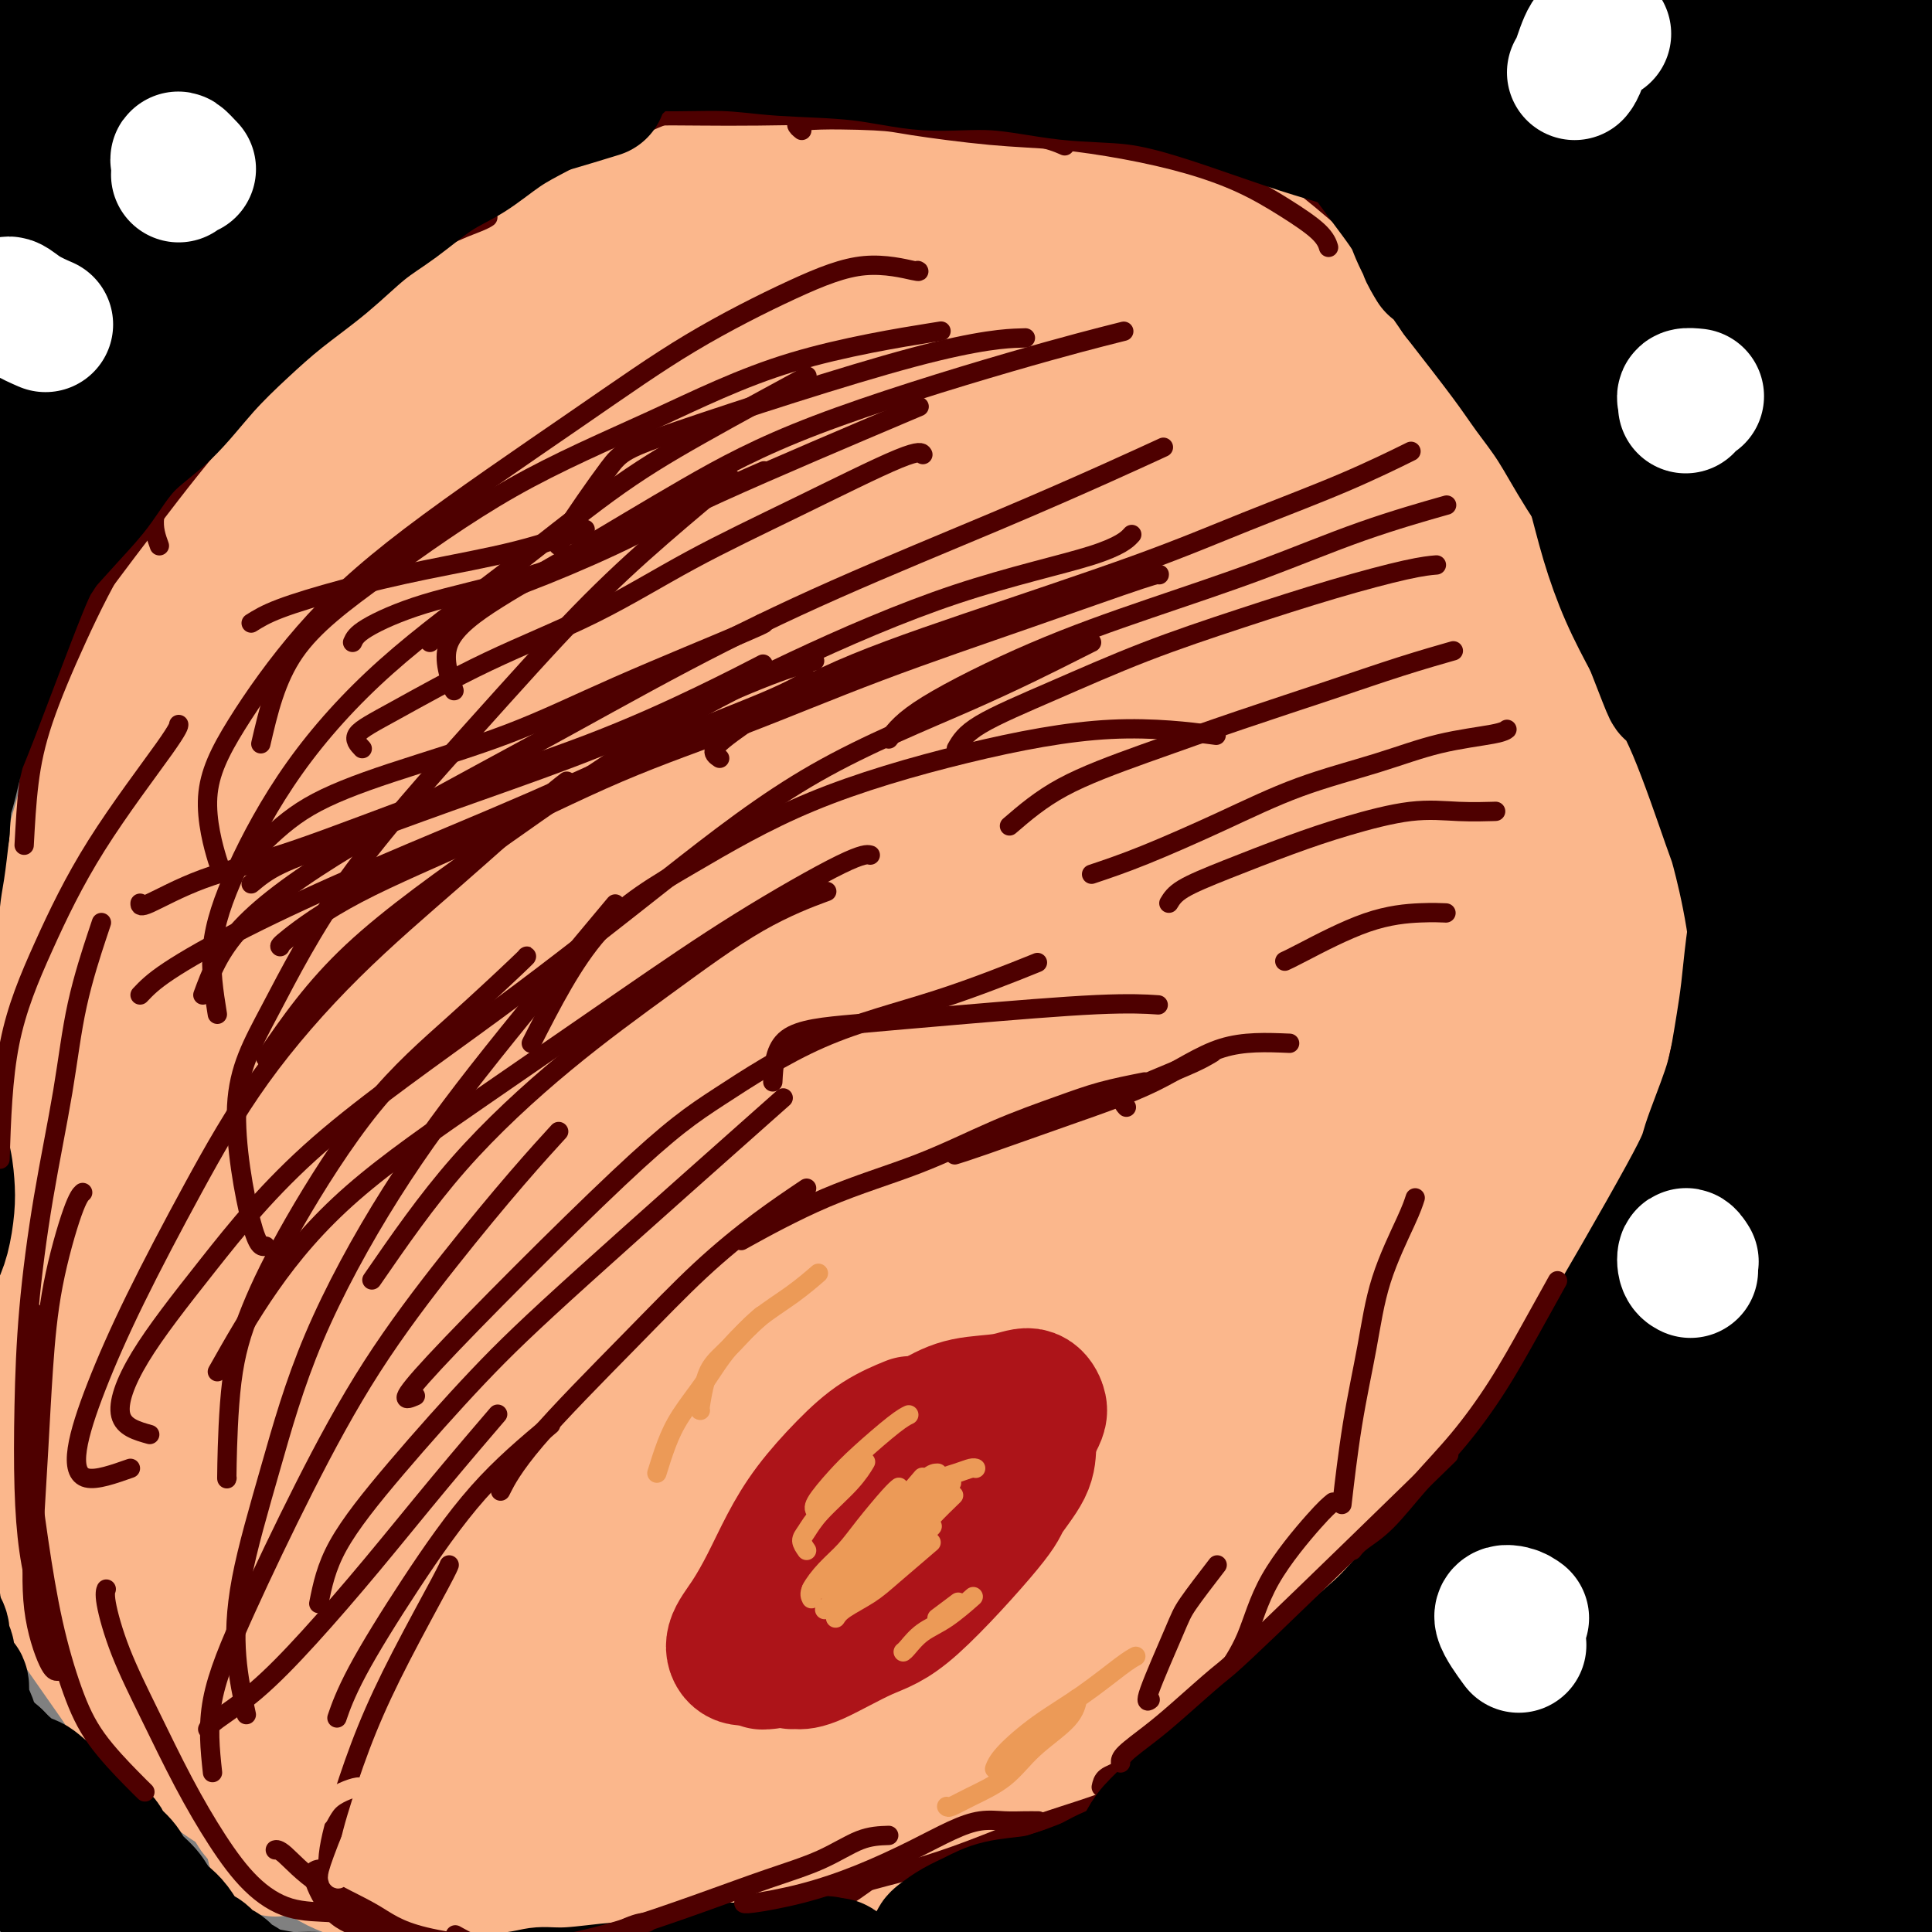 <svg viewBox='0 0 400 400' version='1.1' xmlns='http://www.w3.org/2000/svg' xmlns:xlink='http://www.w3.org/1999/xlink'><rect x="0" y="0" width="400" height="400" fill="#808080" stroke="none"/><g fill='none' stroke='#FBB78C' stroke-width='4' stroke-linecap='round' stroke-linejoin='round'><path d='M50,329c-0.224,0.705 -0.448,1.409 0,3c0.448,1.591 1.567,4.068 2,5c0.433,0.932 0.180,0.321 0,-1c-0.180,-1.321 -0.287,-3.350 -1,-6c-0.713,-2.650 -2.030,-5.920 -4,-11c-1.970,-5.080 -4.591,-11.971 -7,-20c-2.409,-8.029 -4.607,-17.196 -7,-27c-2.393,-9.804 -4.982,-20.247 -6,-30c-1.018,-9.753 -0.466,-18.818 0,-24c0.466,-5.182 0.848,-6.481 1,-7c0.152,-0.519 0.076,-0.260 0,0'/><path d='M35,286c-1.042,-0.669 -2.085,-1.339 -4,-5c-1.915,-3.661 -4.703,-10.314 -6,-17c-1.297,-6.686 -1.104,-13.407 -1,-21c0.104,-7.593 0.119,-16.059 1,-24c0.881,-7.941 2.628,-15.357 5,-24c2.372,-8.643 5.368,-18.513 8,-25c2.632,-6.487 4.901,-9.593 6,-11c1.099,-1.407 1.028,-1.116 1,-1c-0.028,0.116 -0.014,0.058 0,0'/><path d='M25,265c-1.930,-0.660 -3.861,-1.321 -5,-4c-1.139,-2.679 -1.487,-7.378 -1,-14c0.487,-6.622 1.808,-15.168 4,-24c2.192,-8.832 5.256,-17.952 8,-27c2.744,-9.048 5.167,-18.026 9,-27c3.833,-8.974 9.076,-17.945 14,-26c4.924,-8.055 9.529,-15.194 14,-21c4.471,-5.806 8.807,-10.278 12,-13c3.193,-2.722 5.244,-3.694 6,-3c0.756,0.694 0.216,3.056 0,4c-0.216,0.944 -0.108,0.472 0,0'/><path d='M38,204c-1.444,-2.208 -2.887,-4.417 -3,-8c-0.113,-3.583 1.105,-8.541 3,-15c1.895,-6.459 4.467,-14.417 8,-24c3.533,-9.583 8.027,-20.789 14,-32c5.973,-11.211 13.426,-22.428 20,-30c6.574,-7.572 12.270,-11.500 17,-14c4.730,-2.500 8.494,-3.571 10,-4c1.506,-0.429 0.753,-0.214 0,0'/><path d='M44,152c-0.375,-0.991 -0.750,-1.982 -1,-5c-0.250,-3.018 -0.376,-8.064 1,-13c1.376,-4.936 4.252,-9.764 9,-16c4.748,-6.236 11.367,-13.881 19,-21c7.633,-7.119 16.279,-13.714 25,-19c8.721,-5.286 17.518,-9.264 26,-12c8.482,-2.736 16.651,-4.231 24,-5c7.349,-0.769 13.878,-0.811 20,0c6.122,0.811 11.837,2.475 16,4c4.163,1.525 6.775,2.911 8,5c1.225,2.089 1.064,4.883 1,6c-0.064,1.117 -0.032,0.559 0,0'/><path d='M108,96c-0.641,-0.662 -1.281,-1.324 0,-4c1.281,-2.676 4.485,-7.365 7,-11c2.515,-3.635 4.343,-6.215 17,-12c12.657,-5.785 36.143,-14.774 51,-19c14.857,-4.226 21.085,-3.690 29,-3c7.915,0.690 17.518,1.534 25,3c7.482,1.466 12.842,3.556 18,6c5.158,2.444 10.115,5.243 13,8c2.885,2.757 3.700,5.473 4,7c0.300,1.527 0.086,1.865 0,2c-0.086,0.135 -0.043,0.068 0,0'/><path d='M241,62c3.352,-1.103 6.704,-2.206 11,-2c4.296,0.206 9.535,1.720 15,4c5.465,2.280 11.157,5.327 17,9c5.843,3.673 11.839,7.972 17,12c5.161,4.028 9.488,7.784 13,13c3.512,5.216 6.209,11.893 8,17c1.791,5.107 2.674,8.644 3,11c0.326,2.356 0.093,3.530 0,4c-0.093,0.470 -0.047,0.235 0,0'/><path d='M41,312c0.024,-0.415 0.047,-0.831 0,1c-0.047,1.831 -0.165,5.908 1,11c1.165,5.092 3.614,11.199 7,17c3.386,5.801 7.710,11.296 13,16c5.290,4.704 11.547,8.616 18,12c6.453,3.384 13.102,6.241 19,8c5.898,1.759 11.045,2.420 16,3c4.955,0.580 9.719,1.079 12,1c2.281,-0.079 2.080,-0.737 2,-1c-0.080,-0.263 -0.040,-0.132 0,0'/></g>
<g fill='none' stroke='#FBB78C' stroke-width='28' stroke-linecap='round' stroke-linejoin='round'><path d='M56,340c-4.731,-3.137 -9.461,-6.273 -13,-9c-3.539,-2.727 -5.885,-5.043 -8,-9c-2.115,-3.957 -3.999,-9.553 -6,-15c-2.001,-5.447 -4.118,-10.744 -6,-17c-1.882,-6.256 -3.529,-13.471 -5,-21c-1.471,-7.529 -2.767,-15.374 -4,-23c-1.233,-7.626 -2.403,-15.034 -3,-22c-0.597,-6.966 -0.621,-13.490 0,-20c0.621,-6.510 1.887,-13.005 4,-20c2.113,-6.995 5.074,-14.488 9,-21c3.926,-6.512 8.818,-12.041 14,-18c5.182,-5.959 10.654,-12.347 17,-18c6.346,-5.653 13.564,-10.572 21,-15c7.436,-4.428 15.088,-8.364 23,-12c7.912,-3.636 16.084,-6.971 24,-10c7.916,-3.029 15.578,-5.752 23,-8c7.422,-2.248 14.606,-4.022 22,-5c7.394,-0.978 14.999,-1.159 23,-1c8.001,0.159 16.400,0.657 24,2c7.600,1.343 14.403,3.532 21,6c6.597,2.468 12.990,5.216 19,9c6.010,3.784 11.637,8.604 17,14c5.363,5.396 10.463,11.368 15,18c4.537,6.632 8.513,13.923 12,21c3.487,7.077 6.485,13.939 9,21c2.515,7.061 4.547,14.321 5,22c0.453,7.679 -0.671,15.779 -2,24c-1.329,8.221 -2.861,16.564 -5,25c-2.139,8.436 -4.883,16.963 -8,25c-3.117,8.037 -6.605,15.582 -11,23c-4.395,7.418 -9.698,14.709 -15,22'/><path d='M272,308c-6.752,10.568 -10.631,14.487 -16,20c-5.369,5.513 -12.228,12.620 -19,19c-6.772,6.380 -13.459,12.033 -21,17c-7.541,4.967 -15.937,9.248 -25,13c-9.063,3.752 -18.792,6.974 -26,10c-7.208,3.026 -11.894,5.856 -23,5c-11.106,-0.856 -28.632,-5.397 -39,-9c-10.368,-3.603 -13.577,-6.267 -18,-10c-4.423,-3.733 -10.061,-8.536 -15,-14c-4.939,-5.464 -9.181,-11.589 -13,-19c-3.819,-7.411 -7.217,-16.109 -10,-25c-2.783,-8.891 -4.953,-17.974 -7,-27c-2.047,-9.026 -3.971,-17.994 -5,-27c-1.029,-9.006 -1.161,-18.051 -1,-27c0.161,-8.949 0.616,-17.802 2,-27c1.384,-9.198 3.696,-18.742 7,-28c3.304,-9.258 7.601,-18.229 13,-27c5.399,-8.771 11.901,-17.342 19,-25c7.099,-7.658 14.796,-14.404 23,-20c8.204,-5.596 16.915,-10.041 25,-14c8.085,-3.959 15.545,-7.431 24,-10c8.455,-2.569 17.907,-4.233 28,-5c10.093,-0.767 20.828,-0.635 31,1c10.172,1.635 19.783,4.775 28,8c8.217,3.225 15.042,6.535 23,13c7.958,6.465 17.051,16.083 23,25c5.949,8.917 8.756,17.131 11,26c2.244,8.869 3.927,18.391 5,28c1.073,9.609 1.537,19.304 2,29'/><path d='M298,208c0.726,13.789 -0.959,19.761 -3,28c-2.041,8.239 -4.439,18.746 -7,28c-2.561,9.254 -5.285,17.253 -10,26c-4.715,8.747 -11.419,18.240 -16,26c-4.581,7.760 -7.038,13.788 -18,24c-10.962,10.212 -30.431,24.609 -43,32c-12.569,7.391 -18.240,7.774 -27,9c-8.760,1.226 -20.610,3.293 -29,5c-8.390,1.707 -13.319,3.055 -27,1c-13.681,-2.055 -36.114,-7.514 -49,-12c-12.886,-4.486 -16.226,-8.001 -21,-13c-4.774,-4.999 -10.982,-11.483 -16,-19c-5.018,-7.517 -8.847,-16.065 -12,-25c-3.153,-8.935 -5.631,-18.255 -7,-28c-1.369,-9.745 -1.628,-19.914 -1,-30c0.628,-10.086 2.145,-20.088 5,-31c2.855,-10.912 7.049,-22.733 12,-34c4.951,-11.267 10.659,-21.979 17,-32c6.341,-10.021 13.315,-19.349 21,-27c7.685,-7.651 16.082,-13.624 25,-19c8.918,-5.376 18.358,-10.155 27,-14c8.642,-3.845 16.486,-6.755 25,-9c8.514,-2.245 17.699,-3.823 27,-4c9.301,-0.177 18.720,1.049 27,3c8.280,1.951 15.423,4.628 21,9c5.577,4.372 9.588,10.440 12,18c2.412,7.560 3.226,16.612 2,27c-1.226,10.388 -4.493,22.111 -10,34c-5.507,11.889 -13.253,23.945 -21,36'/><path d='M202,217c-7.799,11.481 -16.797,22.184 -25,32c-8.203,9.816 -15.610,18.745 -24,27c-8.390,8.255 -17.764,15.837 -27,21c-9.236,5.163 -18.333,7.906 -27,9c-8.667,1.094 -16.904,0.540 -24,-2c-7.096,-2.540 -13.051,-7.064 -18,-13c-4.949,-5.936 -8.893,-13.284 -11,-22c-2.107,-8.716 -2.376,-18.800 -1,-30c1.376,-11.200 4.397,-23.514 10,-36c5.603,-12.486 13.787,-25.142 24,-37c10.213,-11.858 22.454,-22.916 32,-32c9.546,-9.084 16.397,-16.192 22,-21c5.603,-4.808 9.956,-7.316 13,-8c3.044,-0.684 4.777,0.457 5,4c0.223,3.543 -1.066,9.489 -4,18c-2.934,8.511 -7.513,19.588 -13,32c-5.487,12.412 -11.883,26.161 -20,39c-8.117,12.839 -17.956,24.769 -27,35c-9.044,10.231 -17.293,18.764 -24,25c-6.707,6.236 -11.872,10.177 -16,11c-4.128,0.823 -7.220,-1.472 -9,-6c-1.780,-4.528 -2.248,-11.290 -1,-21c1.248,-9.710 4.213,-22.369 7,-34c2.787,-11.631 5.396,-22.236 20,-41c14.604,-18.764 41.202,-45.687 54,-58c12.798,-12.313 11.797,-10.015 12,-8c0.203,2.015 1.611,3.746 0,10c-1.611,6.254 -6.241,17.030 -14,32c-7.759,14.970 -18.645,34.134 -29,53c-10.355,18.866 -20.177,37.433 -30,56'/><path d='M57,252c-12.815,24.348 -15.352,30.720 -18,35c-2.648,4.280 -5.405,6.470 -5,3c0.405,-3.470 3.974,-12.600 9,-25c5.026,-12.400 11.509,-28.070 23,-47c11.491,-18.930 27.991,-41.121 42,-60c14.009,-18.879 25.526,-34.447 34,-45c8.474,-10.553 13.906,-16.091 17,-19c3.094,-2.909 3.851,-3.188 2,0c-1.851,3.188 -6.308,9.844 -12,20c-5.692,10.156 -12.618,23.812 -23,41c-10.382,17.188 -24.221,37.909 -37,58c-12.779,20.091 -24.500,39.553 -33,53c-8.500,13.447 -13.780,20.879 -17,24c-3.220,3.121 -4.379,1.933 -4,-3c0.379,-4.933 2.295,-13.609 6,-25c3.705,-11.391 9.197,-25.497 18,-41c8.803,-15.503 20.915,-32.403 35,-51c14.085,-18.597 30.141,-38.890 40,-50c9.859,-11.110 13.521,-13.037 16,-13c2.479,0.037 3.774,2.038 2,9c-1.774,6.962 -6.619,18.883 -13,35c-6.381,16.117 -14.299,36.428 -25,59c-10.701,22.572 -24.184,47.404 -35,68c-10.816,20.596 -18.966,36.957 -25,46c-6.034,9.043 -9.951,10.768 -12,10c-2.049,-0.768 -2.229,-4.029 -1,-11c1.229,-6.971 3.868,-17.652 9,-32c5.132,-14.348 12.757,-32.361 25,-51c12.243,-18.639 29.104,-37.903 43,-54c13.896,-16.097 24.827,-29.028 33,-37c8.173,-7.972 13.586,-10.986 19,-14'/><path d='M170,135c5.387,-4.550 9.355,-8.925 2,7c-7.355,15.925 -26.034,52.148 -41,80c-14.966,27.852 -26.219,47.331 -36,66c-9.781,18.669 -18.090,36.528 -24,47c-5.910,10.472 -9.422,13.558 -11,15c-1.578,1.442 -1.222,1.240 0,-2c1.222,-3.240 3.309,-9.519 8,-20c4.691,-10.481 11.986,-25.164 22,-42c10.014,-16.836 22.747,-35.827 33,-50c10.253,-14.173 18.025,-23.530 24,-30c5.975,-6.470 10.153,-10.053 12,-10c1.847,0.053 1.362,3.743 -1,10c-2.362,6.257 -6.602,15.082 -14,29c-7.398,13.918 -17.953,32.928 -29,53c-11.047,20.072 -22.587,41.207 -32,57c-9.413,15.793 -16.700,26.245 -21,32c-4.300,5.755 -5.612,6.812 -5,5c0.612,-1.812 3.147,-6.493 7,-13c3.853,-6.507 9.025,-14.839 16,-24c6.975,-9.161 15.754,-19.151 26,-31c10.246,-11.849 21.959,-25.557 32,-37c10.041,-11.443 18.409,-20.622 26,-27c7.591,-6.378 14.403,-9.954 19,-12c4.597,-2.046 6.979,-2.560 8,-1c1.021,1.560 0.682,5.196 -2,11c-2.682,5.804 -7.708,13.776 -14,25c-6.292,11.224 -13.852,25.699 -23,39c-9.148,13.301 -19.886,25.427 -29,35c-9.114,9.573 -16.604,16.592 -21,20c-4.396,3.408 -5.698,3.204 -7,3'/><path d='M95,370c-4.618,2.242 -2.164,-3.652 2,-10c4.164,-6.348 10.037,-13.150 16,-20c5.963,-6.850 12.015,-13.747 30,-29c17.985,-15.253 47.904,-38.863 63,-49c15.096,-10.137 15.371,-6.801 16,-4c0.629,2.801 1.614,5.066 -1,10c-2.614,4.934 -8.826,12.538 -16,22c-7.174,9.462 -15.311,20.783 -25,31c-9.689,10.217 -20.930,19.329 -31,27c-10.070,7.671 -18.970,13.901 -26,18c-7.030,4.099 -12.191,6.065 -16,7c-3.809,0.935 -6.268,0.837 -7,0c-0.732,-0.837 0.262,-2.412 4,-6c3.738,-3.588 10.218,-9.189 19,-15c8.782,-5.811 19.864,-11.834 31,-18c11.136,-6.166 22.324,-12.477 32,-17c9.676,-4.523 17.840,-7.259 24,-8c6.160,-0.741 10.316,0.513 13,2c2.684,1.487 3.895,3.206 4,6c0.105,2.794 -0.895,6.662 -4,11c-3.105,4.338 -8.316,9.147 -15,14c-6.684,4.853 -14.843,9.750 -24,15c-9.157,5.250 -19.312,10.853 -28,16c-8.688,5.147 -15.909,9.836 -22,12c-6.091,2.164 -11.052,1.802 -14,1c-2.948,-0.802 -3.884,-2.044 -4,-3c-0.116,-0.956 0.587,-1.627 2,-3c1.413,-1.373 3.534,-3.446 6,-5c2.466,-1.554 5.276,-2.587 9,-4c3.724,-1.413 8.362,-3.207 13,-5'/><path d='M146,366c6.141,-2.089 10.492,-2.811 15,-4c4.508,-1.189 9.172,-2.847 13,-4c3.828,-1.153 6.821,-1.803 12,-3c5.179,-1.197 12.546,-2.940 17,-4c4.454,-1.060 5.996,-1.437 8,-2c2.004,-0.563 4.469,-1.310 7,-3c2.531,-1.690 5.126,-4.321 7,-6c1.874,-1.679 3.026,-2.407 7,-7c3.974,-4.593 10.770,-13.051 17,-21c6.230,-7.949 11.895,-15.390 17,-22c5.105,-6.610 9.651,-12.390 13,-18c3.349,-5.610 5.503,-11.050 8,-16c2.497,-4.950 5.339,-9.410 7,-14c1.661,-4.590 2.142,-9.310 3,-14c0.858,-4.690 2.093,-9.351 3,-14c0.907,-4.649 1.487,-9.286 2,-14c0.513,-4.714 0.961,-9.504 1,-14c0.039,-4.496 -0.331,-8.699 -1,-13c-0.669,-4.301 -1.638,-8.699 -3,-13c-1.362,-4.301 -3.118,-8.503 -5,-13c-1.882,-4.497 -3.890,-9.289 -6,-14c-2.110,-4.711 -4.322,-9.343 -7,-14c-2.678,-4.657 -5.823,-9.340 -9,-14c-3.177,-4.660 -6.387,-9.296 -9,-14c-2.613,-4.704 -4.628,-9.477 -7,-14c-2.372,-4.523 -5.100,-8.795 -8,-13c-2.900,-4.205 -5.971,-8.344 -9,-12c-3.029,-3.656 -6.014,-6.828 -9,-10'/><path d='M230,42c-4.793,-4.784 -7.776,-5.743 -10,-7c-2.224,-1.257 -3.688,-2.813 -12,-4c-8.312,-1.187 -23.472,-2.004 -33,-2c-9.528,0.004 -13.424,0.829 -18,2c-4.576,1.171 -9.832,2.689 -15,4c-5.168,1.311 -10.248,2.415 -15,4c-4.752,1.585 -9.176,3.651 -14,6c-4.824,2.349 -10.047,4.981 -15,8c-4.953,3.019 -9.636,6.424 -14,10c-4.364,3.576 -8.411,7.322 -13,12c-4.589,4.678 -9.722,10.286 -14,15c-4.278,4.714 -7.702,8.533 -11,13c-3.298,4.467 -6.471,9.584 -9,14c-2.529,4.416 -4.414,8.133 -6,11c-1.586,2.867 -2.874,4.885 -5,11c-2.126,6.115 -5.091,16.326 -7,23c-1.909,6.674 -2.762,9.810 -4,14c-1.238,4.190 -2.861,9.435 -4,15c-1.139,5.565 -1.795,11.451 -3,17c-1.205,5.549 -2.960,10.761 -4,16c-1.040,5.239 -1.364,10.507 -2,16c-0.636,5.493 -1.585,11.213 -2,15c-0.415,3.787 -0.298,5.642 0,11c0.298,5.358 0.776,14.218 1,21c0.224,6.782 0.193,11.486 1,16c0.807,4.514 2.454,8.839 4,13c1.546,4.161 2.993,8.159 5,12c2.007,3.841 4.573,7.526 7,11c2.427,3.474 4.713,6.737 7,10'/><path d='M25,349c3.796,4.897 6.288,6.639 9,9c2.712,2.361 5.646,5.339 9,8c3.354,2.661 7.128,5.004 11,7c3.872,1.996 7.841,3.645 12,5c4.159,1.355 8.506,2.417 13,3c4.494,0.583 9.133,0.686 14,1c4.867,0.314 9.960,0.839 15,1c5.040,0.161 10.026,-0.043 15,0c4.974,0.043 9.937,0.332 15,0c5.063,-0.332 10.225,-1.287 15,-2c4.775,-0.713 9.163,-1.185 14,-2c4.837,-0.815 10.122,-1.974 15,-3c4.878,-1.026 9.349,-1.919 14,-3c4.651,-1.081 9.483,-2.350 14,-4c4.517,-1.650 8.720,-3.681 13,-6c4.280,-2.319 8.638,-4.926 13,-8c4.362,-3.074 8.727,-6.616 13,-10c4.273,-3.384 8.454,-6.611 13,-10c4.546,-3.389 9.458,-6.942 14,-11c4.542,-4.058 8.715,-8.622 12,-12c3.285,-3.378 5.681,-5.571 11,-13c5.319,-7.429 13.561,-20.094 18,-28c4.439,-7.906 5.075,-11.053 6,-14c0.925,-2.947 2.140,-5.694 4,-11c1.860,-5.306 4.364,-13.170 6,-20c1.636,-6.830 2.405,-12.626 3,-17c0.595,-4.374 1.015,-7.327 1,-13c-0.015,-5.673 -0.466,-14.066 -1,-20c-0.534,-5.934 -1.153,-9.410 -3,-15c-1.847,-5.590 -4.924,-13.295 -8,-21'/><path d='M325,140c-2.515,-6.206 -4.802,-11.221 -7,-16c-2.198,-4.779 -4.309,-9.321 -7,-14c-2.691,-4.679 -5.964,-9.495 -9,-14c-3.036,-4.505 -5.836,-8.698 -9,-13c-3.164,-4.302 -6.692,-8.713 -10,-13c-3.308,-4.287 -6.395,-8.451 -10,-12c-3.605,-3.549 -7.727,-6.482 -11,-9c-3.273,-2.518 -5.698,-4.621 -13,-8c-7.302,-3.379 -19.481,-8.033 -27,-10c-7.519,-1.967 -10.376,-1.246 -15,-1c-4.624,0.246 -11.014,0.016 -17,0c-5.986,-0.016 -11.568,0.181 -17,1c-5.432,0.819 -10.715,2.260 -15,3c-4.285,0.740 -7.571,0.778 -15,3c-7.429,2.222 -19.000,6.629 -26,10c-7.000,3.371 -9.429,5.708 -13,8c-3.571,2.292 -8.285,4.541 -12,7c-3.715,2.459 -6.430,5.129 -9,8c-2.570,2.871 -4.995,5.944 -7,9c-2.005,3.056 -3.591,6.096 -5,9c-1.409,2.904 -2.640,5.671 -4,9c-1.360,3.329 -2.847,7.220 -4,11c-1.153,3.780 -1.971,7.448 -3,11c-1.029,3.552 -2.270,6.988 -3,10c-0.730,3.012 -0.948,5.601 -1,8c-0.052,2.399 0.063,4.607 0,6c-0.063,1.393 -0.304,1.969 0,2c0.304,0.031 1.152,-0.485 2,-1'/><path d='M58,144c0.799,1.446 2.297,-2.438 4,-6c1.703,-3.562 3.612,-6.801 6,-11c2.388,-4.199 5.254,-9.356 8,-15c2.746,-5.644 5.373,-11.773 8,-17c2.627,-5.227 5.255,-9.550 8,-14c2.745,-4.450 5.607,-9.025 9,-13c3.393,-3.975 7.319,-7.349 11,-10c3.681,-2.651 7.119,-4.578 10,-6c2.881,-1.422 5.205,-2.341 7,-2c1.795,0.341 3.061,1.940 4,4c0.939,2.060 1.549,4.581 1,8c-0.549,3.419 -2.259,7.738 -4,12c-1.741,4.262 -3.514,8.469 -6,12c-2.486,3.531 -5.685,6.388 -9,9c-3.315,2.612 -6.746,4.979 -9,7c-2.254,2.021 -3.332,3.695 -4,4c-0.668,0.305 -0.927,-0.761 -1,-2c-0.073,-1.239 0.039,-2.653 1,-5c0.961,-2.347 2.772,-5.626 5,-9c2.228,-3.374 4.875,-6.842 8,-11c3.125,-4.158 6.729,-9.007 11,-13c4.271,-3.993 9.210,-7.131 14,-10c4.790,-2.869 9.431,-5.468 14,-7c4.569,-1.532 9.068,-1.995 13,-2c3.932,-0.005 7.299,0.450 10,2c2.701,1.550 4.738,4.195 6,7c1.262,2.805 1.750,5.768 1,9c-0.750,3.232 -2.737,6.732 -5,10c-2.263,3.268 -4.802,6.303 -8,9c-3.198,2.697 -7.057,5.056 -11,7c-3.943,1.944 -7.972,3.472 -12,5'/><path d='M148,96c-5.558,2.359 -7.954,2.256 -11,2c-3.046,-0.256 -6.742,-0.664 -10,-2c-3.258,-1.336 -6.077,-3.600 -8,-6c-1.923,-2.400 -2.951,-4.935 -4,-7c-1.049,-2.065 -2.119,-3.660 2,-8c4.119,-4.340 13.428,-11.425 20,-15c6.572,-3.575 10.407,-3.641 15,-4c4.593,-0.359 9.946,-1.012 14,-1c4.054,0.012 6.810,0.691 13,3c6.190,2.309 15.812,6.250 21,9c5.188,2.750 5.940,4.308 7,6c1.060,1.692 2.427,3.517 3,5c0.573,1.483 0.354,2.623 0,4c-0.354,1.377 -0.841,2.992 -3,4c-2.159,1.008 -5.990,1.409 -8,2c-2.010,0.591 -2.200,1.371 -5,1c-2.800,-0.371 -8.211,-1.893 -12,-3c-3.789,-1.107 -5.956,-1.799 -8,-3c-2.044,-1.201 -3.965,-2.912 -5,-5c-1.035,-2.088 -1.184,-4.554 -1,-7c0.184,-2.446 0.701,-4.872 2,-7c1.299,-2.128 3.380,-3.959 6,-6c2.620,-2.041 5.781,-4.292 9,-6c3.219,-1.708 6.498,-2.872 10,-4c3.502,-1.128 7.227,-2.220 11,-3c3.773,-0.780 7.593,-1.248 11,-1c3.407,0.248 6.402,1.214 9,2c2.598,0.786 4.799,1.393 7,2'/><path d='M233,48c5.588,1.394 6.058,3.380 7,5c0.942,1.620 2.355,2.873 5,6c2.645,3.127 6.523,8.129 9,11c2.477,2.871 3.554,3.611 5,5c1.446,1.389 3.262,3.428 5,5c1.738,1.572 3.397,2.677 5,4c1.603,1.323 3.150,2.863 5,4c1.850,1.137 4.002,1.871 6,3c1.998,1.129 3.840,2.654 6,4c2.160,1.346 4.637,2.514 7,4c2.363,1.486 4.612,3.289 7,5c2.388,1.711 4.913,3.330 7,5c2.087,1.670 3.734,3.390 5,5c1.266,1.610 2.151,3.111 3,5c0.849,1.889 1.662,4.166 2,6c0.338,1.834 0.201,3.226 0,5c-0.201,1.774 -0.467,3.931 -1,6c-0.533,2.069 -1.335,4.052 -2,6c-0.665,1.948 -1.193,3.862 -2,6c-0.807,2.138 -1.891,4.501 -3,7c-1.109,2.499 -2.242,5.136 -3,8c-0.758,2.864 -1.139,5.956 -2,9c-0.861,3.044 -2.201,6.041 -3,9c-0.799,2.959 -1.059,5.880 -2,9c-0.941,3.120 -2.565,6.440 -4,10c-1.435,3.560 -2.683,7.360 -4,11c-1.317,3.640 -2.704,7.120 -4,11c-1.296,3.880 -2.503,8.160 -4,12c-1.497,3.840 -3.285,7.240 -5,11c-1.715,3.760 -3.358,7.880 -5,12'/><path d='M273,257c-5.062,12.509 -4.716,10.281 -6,12c-1.284,1.719 -4.197,7.384 -6,11c-1.803,3.616 -2.495,5.182 -7,11c-4.505,5.818 -12.823,15.887 -18,22c-5.177,6.113 -7.211,8.269 -10,11c-2.789,2.731 -6.332,6.037 -10,9c-3.668,2.963 -7.463,5.582 -11,8c-3.537,2.418 -6.818,4.634 -11,7c-4.182,2.366 -9.266,4.882 -13,7c-3.734,2.118 -6.119,3.837 -13,8c-6.881,4.163 -18.260,10.769 -25,14c-6.740,3.231 -8.842,3.085 -12,4c-3.158,0.915 -7.371,2.891 -11,4c-3.629,1.109 -6.674,1.353 -10,2c-3.326,0.647 -6.931,1.698 -10,2c-3.069,0.302 -5.601,-0.145 -8,0c-2.399,0.145 -4.666,0.880 -7,1c-2.334,0.120 -4.734,-0.376 -7,-1c-2.266,-0.624 -4.396,-1.375 -6,-2c-1.604,-0.625 -2.680,-1.122 -4,-2c-1.320,-0.878 -2.882,-2.136 -4,-3c-1.118,-0.864 -1.791,-1.333 -3,-2c-1.209,-0.667 -2.955,-1.530 -4,-2c-1.045,-0.470 -1.390,-0.546 -2,-1c-0.610,-0.454 -1.487,-1.288 -2,-2c-0.513,-0.712 -0.663,-1.304 -1,-2c-0.337,-0.696 -0.860,-1.495 -1,-2c-0.140,-0.505 0.103,-0.716 0,-1c-0.103,-0.284 -0.551,-0.642 -1,-1'/><path d='M50,369c-3.000,-2.820 -1.499,-1.868 -1,-2c0.499,-0.132 -0.004,-1.346 0,-2c0.004,-0.654 0.516,-0.749 1,-1c0.484,-0.251 0.940,-0.658 2,-1c1.060,-0.342 2.722,-0.620 4,-1c1.278,-0.380 2.170,-0.864 4,-1c1.830,-0.136 4.599,0.074 7,0c2.401,-0.074 4.435,-0.431 8,-1c3.565,-0.569 8.660,-1.348 13,-2c4.340,-0.652 7.925,-1.177 12,-2c4.075,-0.823 8.638,-1.944 13,-3c4.362,-1.056 8.521,-2.047 13,-3c4.479,-0.953 9.279,-1.869 14,-3c4.721,-1.131 9.363,-2.477 14,-4c4.637,-1.523 9.268,-3.222 14,-5c4.732,-1.778 9.566,-3.634 14,-6c4.434,-2.366 8.469,-5.240 13,-8c4.531,-2.760 9.560,-5.406 14,-8c4.440,-2.594 8.292,-5.138 12,-8c3.708,-2.862 7.272,-6.043 11,-9c3.728,-2.957 7.619,-5.689 11,-9c3.381,-3.311 6.253,-7.201 9,-11c2.747,-3.799 5.370,-7.507 8,-12c2.630,-4.493 5.266,-9.771 8,-15c2.734,-5.229 5.565,-10.410 8,-16c2.435,-5.590 4.473,-11.589 6,-17c1.527,-5.411 2.543,-10.234 3,-15c0.457,-4.766 0.354,-9.475 0,-14c-0.354,-4.525 -0.958,-8.864 -2,-13c-1.042,-4.136 -2.521,-8.068 -4,-12'/><path d='M279,165c-2.513,-9.313 -5.794,-20.094 -8,-27c-2.206,-6.906 -3.335,-9.936 -5,-14c-1.665,-4.064 -3.864,-9.160 -5,-13c-1.136,-3.840 -1.209,-6.423 -5,-12c-3.791,-5.577 -11.298,-14.148 -16,-19c-4.702,-4.852 -6.597,-5.984 -10,-7c-3.403,-1.016 -8.312,-1.915 -12,-3c-3.688,-1.085 -6.155,-2.355 -13,0c-6.845,2.355 -18.069,8.336 -25,13c-6.931,4.664 -9.570,8.011 -13,13c-3.430,4.989 -7.651,11.619 -11,19c-3.349,7.381 -5.826,15.511 -8,22c-2.174,6.489 -4.045,11.335 -7,25c-2.955,13.665 -6.996,36.149 -9,48c-2.004,11.851 -1.972,13.069 -2,15c-0.028,1.931 -0.116,4.577 0,6c0.116,1.423 0.434,1.625 1,1c0.566,-0.625 1.378,-2.077 2,-4c0.622,-1.923 1.053,-4.316 2,-9c0.947,-4.684 2.410,-11.658 4,-20c1.590,-8.342 3.308,-18.051 6,-29c2.692,-10.949 6.357,-23.138 10,-35c3.643,-11.862 7.265,-23.396 11,-33c3.735,-9.604 7.582,-17.278 11,-23c3.418,-5.722 6.405,-9.492 8,-11c1.595,-1.508 1.797,-0.754 2,0'/><path d='M187,68c1.288,0.825 -0.492,8.388 -2,13c-1.508,4.612 -2.745,6.273 -6,29c-3.255,22.727 -8.529,66.520 -11,91c-2.471,24.480 -2.138,29.649 -2,36c0.138,6.351 0.079,13.886 0,18c-0.079,4.114 -0.180,4.806 0,5c0.180,0.194 0.642,-0.111 1,-2c0.358,-1.889 0.611,-5.364 1,-12c0.389,-6.636 0.912,-16.435 3,-29c2.088,-12.565 5.739,-27.896 11,-43c5.261,-15.104 12.130,-29.979 19,-43c6.870,-13.021 13.741,-24.187 18,-31c4.259,-6.813 5.906,-9.273 7,-10c1.094,-0.727 1.635,0.279 1,5c-0.635,4.721 -2.447,13.158 -6,26c-3.553,12.842 -8.849,30.091 -14,49c-5.151,18.909 -10.157,39.480 -13,58c-2.843,18.520 -3.523,34.989 -5,48c-1.477,13.011 -3.752,22.564 -5,28c-1.248,5.436 -1.468,6.756 -2,7c-0.532,0.244 -1.374,-0.587 -2,-5c-0.626,-4.413 -1.034,-12.407 -1,-23c0.034,-10.593 0.510,-23.784 3,-39c2.490,-15.216 6.993,-32.458 14,-48c7.007,-15.542 16.519,-29.385 24,-40c7.481,-10.615 12.930,-18.002 17,-21c4.070,-2.998 6.761,-1.608 8,1c1.239,2.608 1.026,6.433 -1,15c-2.026,8.567 -5.865,21.876 -12,41c-6.135,19.124 -14.568,44.062 -23,69'/><path d='M209,261c-8.138,26.247 -10.983,36.864 -16,49c-5.017,12.136 -12.206,25.790 -19,33c-6.794,7.210 -13.193,7.976 -15,5c-1.807,-2.976 0.978,-9.693 4,-20c3.022,-10.307 6.282,-24.204 11,-38c4.718,-13.796 10.895,-27.490 20,-41c9.105,-13.510 21.137,-26.836 32,-38c10.863,-11.164 20.556,-20.166 28,-26c7.444,-5.834 12.639,-8.500 16,-9c3.361,-0.500 4.889,1.167 5,5c0.111,3.833 -1.194,9.834 -3,19c-1.806,9.166 -4.112,21.499 -7,35c-2.888,13.501 -6.358,28.172 -9,40c-2.642,11.828 -4.457,20.814 -6,27c-1.543,6.186 -2.815,9.572 -3,11c-0.185,1.428 0.718,0.898 2,-2c1.282,-2.898 2.945,-8.164 5,-17c2.055,-8.836 4.503,-21.243 7,-35c2.497,-13.757 5.043,-28.865 8,-44c2.957,-15.135 6.324,-30.299 9,-44c2.676,-13.701 4.662,-25.940 6,-36c1.338,-10.060 2.027,-17.941 2,-23c-0.027,-5.059 -0.770,-7.296 -3,-6c-2.230,1.296 -5.946,6.124 -10,11c-4.054,4.876 -8.445,9.801 -18,31c-9.555,21.199 -24.272,58.672 -31,75c-6.728,16.328 -5.465,11.511 -6,10c-0.535,-1.511 -2.867,0.282 -5,-1c-2.133,-1.282 -4.066,-5.641 -6,-10'/><path d='M207,222c-1.728,-5.835 -3.047,-15.421 -4,-24c-0.953,-8.579 -1.539,-16.149 3,-39c4.539,-22.851 14.204,-60.983 18,-78c3.796,-17.017 1.724,-12.917 1,-12c-0.724,0.917 -0.098,-1.347 -1,0c-0.902,1.347 -3.331,6.304 -7,13c-3.669,6.696 -8.576,15.129 -14,26c-5.424,10.871 -11.364,24.178 -17,35c-5.636,10.822 -10.968,19.157 -15,26c-4.032,6.843 -6.764,12.192 -9,15c-2.236,2.808 -3.976,3.073 -5,2c-1.024,-1.073 -1.330,-3.486 -1,-9c0.330,-5.514 1.297,-14.130 3,-23c1.703,-8.870 4.142,-17.995 8,-26c3.858,-8.005 9.135,-14.889 14,-20c4.865,-5.111 9.316,-8.448 14,-10c4.684,-1.552 9.599,-1.320 14,-2c4.401,-0.680 8.286,-2.271 13,5c4.714,7.271 10.255,23.405 12,34c1.745,10.595 -0.306,15.652 -2,21c-1.694,5.348 -3.033,10.988 -4,14c-0.967,3.012 -1.564,3.395 -1,2c0.564,-1.395 2.288,-4.569 4,-10c1.712,-5.431 3.413,-13.118 6,-22c2.587,-8.882 6.061,-18.957 9,-28c2.939,-9.043 5.345,-17.053 7,-22c1.655,-4.947 2.561,-6.832 3,-7c0.439,-0.168 0.411,1.381 0,6c-0.411,4.619 -1.206,12.310 -2,20'/><path d='M254,109c-1.446,10.789 -4.061,24.761 -6,38c-1.939,13.239 -3.204,25.747 -6,45c-2.796,19.253 -7.125,45.253 -9,56c-1.875,10.747 -1.297,6.241 -1,4c0.297,-2.241 0.315,-2.219 0,-5c-0.315,-2.781 -0.961,-8.367 0,-17c0.961,-8.633 3.530,-20.314 7,-34c3.470,-13.686 7.841,-29.376 12,-41c4.159,-11.624 8.107,-19.182 10,-23c1.893,-3.818 1.731,-3.897 1,-1c-0.731,2.897 -2.031,8.771 -4,17c-1.969,8.229 -4.606,18.813 -8,32c-3.394,13.187 -7.546,28.977 -11,44c-3.454,15.023 -6.212,29.279 -9,41c-2.788,11.721 -5.607,20.907 -8,28c-2.393,7.093 -4.361,12.094 -6,15c-1.639,2.906 -2.948,3.717 -4,2c-1.052,-1.717 -1.848,-5.964 -1,-13c0.848,-7.036 3.341,-16.862 7,-29c3.659,-12.138 8.483,-26.589 14,-38c5.517,-11.411 11.727,-19.783 15,-24c3.273,-4.217 3.610,-4.279 4,-3c0.390,1.279 0.831,3.901 1,8c0.169,4.099 0.064,9.676 0,15c-0.064,5.324 -0.087,10.394 0,15c0.087,4.606 0.283,8.748 0,13c-0.283,4.252 -1.045,8.614 -2,12c-0.955,3.386 -2.103,5.796 -3,7c-0.897,1.204 -1.542,1.201 -2,-1c-0.458,-2.201 -0.729,-6.601 -1,-11'/><path d='M244,261c-0.306,-5.149 0.430,-12.021 1,-19c0.570,-6.979 0.975,-14.066 1,-18c0.025,-3.934 -0.329,-4.715 -1,-3c-0.671,1.715 -1.658,5.926 -3,10c-1.342,4.074 -3.040,8.009 -6,20c-2.960,11.991 -7.181,32.036 -9,41c-1.819,8.964 -1.234,6.847 -1,6c0.234,-0.847 0.117,-0.423 0,0'/></g>
<g fill='none' stroke='#AD1419' stroke-width='28' stroke-linecap='round' stroke-linejoin='round'><path d='M156,343c-1.090,0.231 -2.179,0.462 -3,0c-0.821,-0.462 -1.373,-1.618 -1,-3c0.373,-1.382 1.672,-2.990 3,-5c1.328,-2.010 2.684,-4.421 4,-7c1.316,-2.579 2.592,-5.325 4,-8c1.408,-2.675 2.949,-5.277 5,-8c2.051,-2.723 4.612,-5.565 7,-8c2.388,-2.435 4.605,-4.463 7,-6c2.395,-1.537 4.970,-2.582 6,-3c1.030,-0.418 0.515,-0.209 0,0'/><path d='M164,322c0.449,-2.007 0.898,-4.014 2,-6c1.102,-1.986 2.857,-3.951 5,-6c2.143,-2.049 4.673,-4.184 7,-6c2.327,-1.816 4.451,-3.315 7,-5c2.549,-1.685 5.524,-3.556 8,-5c2.476,-1.444 4.454,-2.462 7,-3c2.546,-0.538 5.659,-0.596 8,-1c2.341,-0.404 3.909,-1.155 5,-1c1.091,0.155 1.705,1.217 2,2c0.295,0.783 0.272,1.288 0,2c-0.272,0.712 -0.792,1.632 -1,2c-0.208,0.368 -0.104,0.184 0,0'/><path d='M210,294c1.269,0.077 2.538,0.154 3,1c0.462,0.846 0.117,2.461 0,4c-0.117,1.539 -0.006,3.004 -1,5c-0.994,1.996 -3.091,4.525 -4,6c-0.909,1.475 -0.628,1.898 -4,6c-3.372,4.102 -10.396,11.884 -15,16c-4.604,4.116 -6.789,4.567 -10,6c-3.211,1.433 -7.448,3.848 -10,5c-2.552,1.152 -3.418,1.041 -4,1c-0.582,-0.041 -0.881,-0.012 -1,0c-0.119,0.012 -0.060,0.006 0,0'/><path d='M187,330c-1.025,0.276 -2.050,0.553 -3,1c-0.950,0.447 -1.826,1.065 -3,2c-1.174,0.935 -2.647,2.188 -4,3c-1.353,0.812 -2.587,1.184 -4,2c-1.413,0.816 -3.007,2.076 -5,3c-1.993,0.924 -4.387,1.512 -6,2c-1.613,0.488 -2.446,0.877 -3,1c-0.554,0.123 -0.829,-0.018 -1,0c-0.171,0.018 -0.238,0.197 0,0c0.238,-0.197 0.782,-0.771 1,-1c0.218,-0.229 0.109,-0.115 0,0'/><path d='M186,326c0.045,-0.226 0.089,-0.453 0,-1c-0.089,-0.547 -0.313,-1.415 0,-2c0.313,-0.585 1.161,-0.888 2,-1c0.839,-0.112 1.668,-0.032 2,0c0.332,0.032 0.166,0.016 0,0'/></g>
<g fill='none' stroke='#EC9A57' stroke-width='4' stroke-linecap='round' stroke-linejoin='round'><path d='M136,305c0.629,-2.025 1.259,-4.050 2,-6c0.741,-1.950 1.594,-3.826 3,-6c1.406,-2.174 3.367,-4.644 5,-7c1.633,-2.356 2.940,-4.596 5,-7c2.060,-2.404 4.874,-4.973 6,-6c1.126,-1.027 0.563,-0.514 0,0'/><path d='M145,292c-0.078,0.046 -0.155,0.092 0,-1c0.155,-1.092 0.543,-3.323 1,-5c0.457,-1.677 0.985,-2.800 2,-4c1.015,-1.200 2.518,-2.476 4,-4c1.482,-1.524 2.944,-3.295 5,-5c2.056,-1.705 4.707,-3.344 7,-5c2.293,-1.656 4.226,-3.330 5,-4c0.774,-0.670 0.387,-0.335 0,0'/><path d='M196,374c0.147,0.143 0.295,0.286 1,0c0.705,-0.286 1.968,-1.002 4,-2c2.032,-0.998 4.832,-2.278 7,-4c2.168,-1.722 3.705,-3.884 6,-6c2.295,-2.116 5.349,-4.185 7,-6c1.651,-1.815 1.900,-3.376 2,-4c0.100,-0.624 0.050,-0.312 0,0'/><path d='M206,366c-0.072,0.195 -0.143,0.389 0,0c0.143,-0.389 0.501,-1.362 2,-3c1.499,-1.638 4.139,-3.942 7,-6c2.861,-2.058 5.942,-3.871 9,-6c3.058,-2.129 6.093,-4.573 8,-6c1.907,-1.427 2.688,-1.836 3,-2c0.312,-0.164 0.156,-0.082 0,0'/><path d='M168,331c-0.241,-0.485 -0.482,-0.970 0,-2c0.482,-1.030 1.688,-2.605 3,-4c1.312,-1.395 2.730,-2.608 4,-4c1.270,-1.392 2.392,-2.961 4,-5c1.608,-2.039 3.702,-4.549 5,-6c1.298,-1.451 1.799,-1.843 2,-2c0.201,-0.157 0.100,-0.078 0,0'/><path d='M172,329c-0.845,0.000 -1.689,0.000 -2,0c-0.311,0.000 -0.088,0.000 1,-1c1.088,-1.000 3.041,-3.000 5,-5c1.959,-2.000 3.923,-4.000 6,-6c2.077,-2.000 4.268,-4.000 6,-6c1.732,-2.000 3.005,-4.000 4,-5c0.995,-1.000 1.713,-1.000 2,-1c0.287,0.000 0.144,0.000 0,0'/><path d='M178,325c-1.413,0.838 -2.826,1.676 -3,2c-0.174,0.324 0.892,0.133 2,-1c1.108,-1.133 2.258,-3.207 4,-5c1.742,-1.793 4.074,-3.304 6,-5c1.926,-1.696 3.444,-3.578 5,-5c1.556,-1.422 3.150,-2.383 4,-3c0.850,-0.617 0.957,-0.891 1,-1c0.043,-0.109 0.021,-0.055 0,0'/><path d='M182,323c-1.476,1.603 -2.952,3.207 -4,4c-1.048,0.793 -1.667,0.776 -2,1c-0.333,0.224 -0.379,0.690 2,-1c2.379,-1.690 7.184,-5.535 10,-8c2.816,-2.465 3.643,-3.548 5,-5c1.357,-1.452 3.245,-3.272 4,-4c0.755,-0.728 0.378,-0.364 0,0'/><path d='M180,328c-1.041,0.785 -2.083,1.569 -2,1c0.083,-0.569 1.290,-2.492 3,-4c1.710,-1.508 3.922,-2.600 6,-4c2.078,-1.400 4.021,-3.108 5,-4c0.979,-0.892 0.994,-0.969 1,-1c0.006,-0.031 0.003,-0.015 0,0'/><path d='M170,328c0.293,-0.177 0.586,-0.354 0,0c-0.586,0.354 -2.050,1.238 -2,1c0.050,-0.238 1.616,-1.600 3,-3c1.384,-1.400 2.588,-2.839 4,-4c1.412,-1.161 3.034,-2.043 6,-5c2.966,-2.957 7.276,-7.988 9,-10c1.724,-2.012 0.862,-1.006 0,0'/><path d='M178,323c-0.560,0.213 -1.120,0.426 -1,0c0.120,-0.426 0.920,-1.490 2,-3c1.080,-1.510 2.439,-3.466 4,-5c1.561,-1.534 3.322,-2.646 5,-4c1.678,-1.354 3.273,-2.951 5,-4c1.727,-1.049 3.587,-1.549 5,-2c1.413,-0.451 2.381,-0.852 3,-1c0.619,-0.148 0.891,-0.042 1,0c0.109,0.042 0.054,0.021 0,0'/><path d='M181,322c-1.312,0.577 -2.625,1.153 -3,1c-0.375,-0.153 0.187,-1.036 1,-2c0.813,-0.964 1.878,-2.010 3,-3c1.122,-0.990 2.301,-1.925 4,-3c1.699,-1.075 3.919,-2.289 5,-3c1.081,-0.711 1.023,-0.917 1,-1c-0.023,-0.083 -0.012,-0.041 0,0'/><path d='M172,333c-0.365,-0.073 -0.731,-0.146 -1,0c-0.269,0.146 -0.443,0.512 0,0c0.443,-0.512 1.502,-1.903 3,-3c1.498,-1.097 3.435,-1.902 5,-3c1.565,-1.098 2.760,-2.490 5,-4c2.240,-1.510 5.526,-3.137 7,-4c1.474,-0.863 1.135,-0.961 1,-1c-0.135,-0.039 -0.068,-0.020 0,0'/><path d='M173,335c0.375,-0.579 0.750,-1.158 2,-2c1.250,-0.842 3.376,-1.947 5,-3c1.624,-1.053 2.745,-2.053 5,-4c2.255,-1.947 5.644,-4.842 7,-6c1.356,-1.158 0.678,-0.579 0,0'/><path d='M167,321c-0.487,-0.700 -0.974,-1.400 -1,-2c-0.026,-0.600 0.410,-1.100 1,-2c0.590,-0.900 1.333,-2.200 3,-4c1.667,-1.800 4.256,-4.100 6,-6c1.744,-1.900 2.641,-3.400 3,-4c0.359,-0.600 0.179,-0.300 0,0'/><path d='M169,313c-0.352,-0.386 -0.703,-0.773 0,-2c0.703,-1.227 2.462,-3.296 4,-5c1.538,-1.704 2.856,-3.044 5,-5c2.144,-1.956 5.116,-4.526 7,-6c1.884,-1.474 2.681,-1.850 3,-2c0.319,-0.150 0.159,-0.075 0,0'/><path d='M187,342c0.195,-0.142 0.389,-0.284 1,-1c0.611,-0.716 1.638,-2.006 3,-3c1.362,-0.994 3.059,-1.691 5,-3c1.941,-1.309 4.126,-3.231 5,-4c0.874,-0.769 0.437,-0.384 0,0'/><path d='M194,335c1.667,-1.250 3.333,-2.500 4,-3c0.667,-0.500 0.333,-0.250 0,0'/></g>
<g fill='none' stroke='#4E0000' stroke-width='4' stroke-linecap='round' stroke-linejoin='round'><path d='M52,129c1.453,-0.912 2.906,-1.825 6,-3c3.094,-1.175 7.829,-2.613 13,-4c5.171,-1.387 10.778,-2.722 17,-4c6.222,-1.278 13.060,-2.498 19,-4c5.940,-1.502 10.983,-3.286 13,-4c2.017,-0.714 1.009,-0.357 0,0'/><path d='M73,133c0.363,-0.813 0.726,-1.625 3,-3c2.274,-1.375 6.461,-3.311 12,-5c5.539,-1.689 12.432,-3.129 19,-5c6.568,-1.871 12.812,-4.172 19,-7c6.188,-2.828 12.320,-6.185 18,-9c5.680,-2.815 10.909,-5.090 13,-6c2.091,-0.910 1.046,-0.455 0,0'/><path d='M89,133c3.120,-2.906 6.240,-5.811 10,-8c3.760,-2.189 8.159,-3.661 14,-6c5.841,-2.339 13.122,-5.544 18,-8c4.878,-2.456 7.352,-4.161 18,-9c10.648,-4.839 29.471,-12.811 37,-16c7.529,-3.189 3.765,-1.594 0,0'/><path d='M75,155c-0.897,-0.943 -1.794,-1.886 -1,-3c0.794,-1.114 3.280,-2.400 8,-5c4.720,-2.600 11.674,-6.516 19,-10c7.326,-3.484 15.024,-6.538 22,-10c6.976,-3.462 13.228,-7.334 20,-11c6.772,-3.666 14.063,-7.127 22,-11c7.937,-3.873 16.522,-8.158 21,-10c4.478,-1.842 4.851,-1.241 5,-1c0.149,0.241 0.075,0.120 0,0'/><path d='M54,175c2.897,-2.773 5.794,-5.545 10,-8c4.206,-2.455 9.722,-4.591 17,-7c7.278,-2.409 16.318,-5.090 24,-8c7.682,-2.910 14.008,-6.048 23,-10c8.992,-3.952 20.652,-8.718 26,-11c5.348,-2.282 4.385,-2.081 4,-2c-0.385,0.081 -0.193,0.040 0,0'/><path d='M52,183c1.566,-1.309 3.132,-2.619 6,-4c2.868,-1.381 7.037,-2.835 13,-5c5.963,-2.165 13.722,-5.043 22,-8c8.278,-2.957 17.077,-5.994 25,-9c7.923,-3.006 14.969,-5.981 22,-9c7.031,-3.019 14.047,-6.082 19,-8c4.953,-1.918 7.844,-2.691 9,-3c1.156,-0.309 0.578,-0.155 0,0'/><path d='M29,187c-0.012,0.455 -0.024,0.909 2,0c2.024,-0.909 6.083,-3.182 11,-5c4.917,-1.818 10.692,-3.181 19,-6c8.308,-2.819 19.149,-7.092 30,-11c10.851,-3.908 21.713,-7.449 31,-11c9.287,-3.551 17.000,-7.110 23,-10c6.000,-2.890 10.286,-5.111 12,-6c1.714,-0.889 0.857,-0.444 0,0'/><path d='M29,206c1.292,-1.366 2.584,-2.732 6,-5c3.416,-2.268 8.957,-5.439 16,-9c7.043,-3.561 15.587,-7.511 26,-12c10.413,-4.489 22.696,-9.515 33,-14c10.304,-4.485 18.628,-8.429 27,-12c8.372,-3.571 16.793,-6.769 22,-9c5.207,-2.231 7.202,-3.495 8,-4c0.798,-0.505 0.399,-0.253 0,0'/><path d='M58,196c-0.135,-0.101 -0.269,-0.203 2,-2c2.269,-1.797 6.943,-5.291 14,-9c7.057,-3.709 16.499,-7.633 26,-12c9.501,-4.367 19.061,-9.178 28,-13c8.939,-3.822 17.257,-6.656 26,-10c8.743,-3.344 17.912,-7.197 28,-11c10.088,-3.803 21.096,-7.555 31,-11c9.904,-3.445 18.705,-6.581 23,-8c4.295,-1.419 4.084,-1.120 4,-1c-0.084,0.120 -0.042,0.060 0,0'/><path d='M149,157c-0.757,-0.515 -1.513,-1.030 -1,-2c0.513,-0.970 2.297,-2.395 6,-5c3.703,-2.605 9.327,-6.389 17,-10c7.673,-3.611 17.396,-7.049 29,-11c11.604,-3.951 25.090,-8.415 35,-12c9.910,-3.585 16.244,-6.291 23,-9c6.756,-2.709 13.934,-5.422 20,-8c6.066,-2.578 11.019,-5.022 13,-6c1.981,-0.978 0.991,-0.489 0,0'/><path d='M184,153c1.468,-1.935 2.935,-3.871 8,-7c5.065,-3.129 13.727,-7.452 22,-11c8.273,-3.548 16.156,-6.321 24,-9c7.844,-2.679 15.649,-5.265 23,-8c7.351,-2.735 14.248,-5.621 21,-8c6.752,-2.379 13.358,-4.251 16,-5c2.642,-0.749 1.321,-0.374 0,0'/><path d='M198,155c0.862,-1.517 1.724,-3.034 5,-5c3.276,-1.966 8.966,-4.379 15,-7c6.034,-2.621 12.413,-5.448 19,-8c6.587,-2.552 13.384,-4.827 20,-7c6.616,-2.173 13.052,-4.242 19,-6c5.948,-1.758 11.409,-3.204 15,-4c3.591,-0.796 5.312,-0.942 6,-1c0.688,-0.058 0.344,-0.029 0,0'/><path d='M209,171c3.211,-2.761 6.423,-5.523 11,-8c4.577,-2.477 10.520,-4.671 17,-7c6.480,-2.329 13.496,-4.793 20,-7c6.504,-2.207 12.496,-4.159 18,-6c5.504,-1.841 10.520,-3.573 15,-5c4.480,-1.427 8.423,-2.551 10,-3c1.577,-0.449 0.789,-0.225 0,0'/><path d='M226,181c3.215,-1.077 6.430,-2.155 11,-4c4.570,-1.845 10.495,-4.459 16,-7c5.505,-2.541 10.589,-5.010 16,-7c5.411,-1.990 11.149,-3.500 16,-5c4.851,-1.500 8.816,-2.990 13,-4c4.184,-1.010 8.588,-1.541 11,-2c2.412,-0.459 2.832,-0.845 3,-1c0.168,-0.155 0.084,-0.077 0,0'/><path d='M242,187c0.569,-0.941 1.138,-1.881 3,-3c1.862,-1.119 5.016,-2.415 9,-4c3.984,-1.585 8.799,-3.458 13,-5c4.201,-1.542 7.789,-2.753 12,-4c4.211,-1.247 9.046,-2.530 13,-3c3.954,-0.470 7.026,-0.127 10,0c2.974,0.127 5.850,0.036 7,0c1.150,-0.036 0.575,-0.018 0,0'/><path d='M266,199c0.512,-0.226 1.024,-0.453 4,-2c2.976,-1.547 8.416,-4.415 13,-6c4.584,-1.585 8.311,-1.888 11,-2c2.689,-0.112 4.340,-0.032 5,0c0.660,0.032 0.330,0.016 0,0'/><path d='M251,218c-1.321,0.792 -2.643,1.583 -6,3c-3.357,1.417 -8.750,3.458 -11,5c-2.250,1.542 -1.357,2.583 -1,3c0.357,0.417 0.179,0.208 0,0'/><path d='M267,216c-4.753,-0.202 -9.505,-0.404 -14,1c-4.495,1.404 -8.732,4.415 -14,7c-5.268,2.585 -11.567,4.744 -18,7c-6.433,2.256 -13.001,4.607 -17,6c-3.999,1.393 -5.428,1.826 -6,2c-0.572,0.174 -0.286,0.087 0,0'/><path d='M237,224c-3.081,0.611 -6.162,1.222 -9,2c-2.838,0.778 -5.432,1.723 -9,3c-3.568,1.277 -8.111,2.886 -13,5c-4.889,2.114 -10.125,4.731 -16,7c-5.875,2.269 -12.389,4.188 -19,7c-6.611,2.812 -13.317,6.518 -16,8c-2.683,1.482 -1.341,0.741 0,0'/><path d='M167,246c-3.183,2.140 -6.367,4.280 -10,7c-3.633,2.720 -7.717,6.019 -12,10c-4.283,3.981 -8.767,8.644 -15,15c-6.233,6.356 -14.217,14.403 -19,20c-4.783,5.597 -6.367,8.742 -7,10c-0.633,1.258 -0.317,0.629 0,0'/><path d='M114,295c-5.056,4.239 -10.112,8.478 -15,14c-4.888,5.522 -9.609,12.325 -14,19c-4.391,6.675 -8.451,13.220 -11,18c-2.549,4.780 -3.585,7.794 -4,9c-0.415,1.206 -0.207,0.603 0,0'/><path d='M43,358c0.192,-0.407 0.383,-0.814 2,-2c1.617,-1.186 4.659,-3.150 8,-6c3.341,-2.850 6.981,-6.587 11,-11c4.019,-4.413 8.417,-9.502 13,-15c4.583,-5.498 9.349,-11.403 14,-17c4.651,-5.597 9.186,-10.885 11,-13c1.814,-2.115 0.907,-1.058 0,0'/><path d='M66,332c0.748,-3.736 1.496,-7.473 4,-12c2.504,-4.527 6.765,-9.846 12,-16c5.235,-6.154 11.444,-13.144 17,-19c5.556,-5.856 10.457,-10.576 22,-21c11.543,-10.424 29.726,-26.550 37,-33c7.274,-6.450 3.637,-3.225 0,0'/><path d='M86,289c-2.105,0.913 -4.210,1.826 4,-7c8.210,-8.826 26.735,-27.392 38,-38c11.265,-10.608 15.270,-13.257 21,-17c5.730,-3.743 13.185,-8.581 21,-12c7.815,-3.419 15.989,-5.421 24,-8c8.011,-2.579 15.860,-5.737 19,-7c3.140,-1.263 1.570,-0.632 0,0'/><path d='M77,265c5.627,-8.158 11.254,-16.316 18,-24c6.746,-7.684 14.612,-14.893 22,-21c7.388,-6.107 14.300,-11.111 21,-16c6.700,-4.889 13.188,-9.662 19,-13c5.812,-3.338 10.946,-5.239 13,-6c2.054,-0.761 1.027,-0.380 0,0'/><path d='M45,284c3.348,-5.928 6.697,-11.857 11,-18c4.303,-6.143 9.561,-12.501 17,-19c7.439,-6.499 17.058,-13.139 27,-20c9.942,-6.861 20.205,-13.943 29,-20c8.795,-6.057 16.120,-11.087 24,-16c7.880,-4.913 16.314,-9.707 21,-12c4.686,-2.293 5.625,-2.084 6,-2c0.375,0.084 0.188,0.042 0,0'/><path d='M31,297c-2.687,-0.753 -5.374,-1.506 -6,-4c-0.626,-2.494 0.810,-6.729 4,-12c3.190,-5.271 8.134,-11.579 14,-19c5.866,-7.421 12.655,-15.954 23,-25c10.345,-9.046 24.246,-18.606 37,-28c12.754,-9.394 24.360,-18.622 35,-27c10.640,-8.378 20.315,-15.905 31,-22c10.685,-6.095 22.379,-10.757 32,-15c9.621,-4.243 17.167,-8.065 21,-10c3.833,-1.935 3.952,-1.981 4,-2c0.048,-0.019 0.024,-0.009 0,0'/><path d='M55,219c4.966,-7.227 9.932,-14.454 18,-22c8.068,-7.546 19.238,-15.410 30,-23c10.762,-7.590 21.115,-14.906 31,-21c9.885,-6.094 19.301,-10.964 30,-16c10.699,-5.036 22.682,-10.236 34,-14c11.318,-3.764 21.970,-6.090 28,-8c6.030,-1.910 7.437,-3.403 8,-4c0.563,-0.597 0.281,-0.299 0,0'/><path d='M42,206c1.652,-4.478 3.304,-8.957 8,-14c4.696,-5.043 12.436,-10.652 23,-17c10.564,-6.348 23.952,-13.435 36,-20c12.048,-6.565 22.757,-12.607 33,-18c10.243,-5.393 20.021,-10.136 31,-15c10.979,-4.864 23.159,-9.850 33,-14c9.841,-4.150 17.342,-7.463 23,-10c5.658,-2.537 9.474,-4.296 11,-5c1.526,-0.704 0.763,-0.352 0,0'/><path d='M94,143c-1.179,-3.427 -2.359,-6.853 -1,-10c1.359,-3.147 5.255,-6.013 10,-9c4.745,-2.987 10.339,-6.093 17,-10c6.661,-3.907 14.390,-8.613 22,-13c7.610,-4.387 15.102,-8.454 27,-13c11.898,-4.546 28.203,-9.570 40,-13c11.797,-3.430 19.085,-5.266 22,-6c2.915,-0.734 1.458,-0.367 0,0'/><path d='M116,113c-0.484,0.075 -0.968,0.150 1,-3c1.968,-3.150 6.389,-9.524 9,-13c2.611,-3.476 3.411,-4.056 15,-8c11.589,-3.944 33.966,-11.254 48,-15c14.034,-3.746 19.724,-3.927 22,-4c2.276,-0.073 1.138,-0.036 0,0'/><path d='M293,248c-0.350,1.081 -0.700,2.162 -2,5c-1.300,2.838 -3.550,7.432 -5,12c-1.450,4.568 -2.100,9.111 -3,14c-0.900,4.889 -2.050,10.124 -3,16c-0.950,5.876 -1.700,12.393 -2,15c-0.300,2.607 -0.150,1.303 0,0'/><path d='M276,311c-0.791,0.640 -1.582,1.279 -4,4c-2.418,2.721 -6.463,7.523 -9,12c-2.537,4.477 -3.568,8.628 -5,12c-1.432,3.372 -3.266,5.963 -4,7c-0.734,1.037 -0.367,0.518 0,0'/><path d='M252,324c-2.348,3.049 -4.695,6.099 -6,8c-1.305,1.901 -1.566,2.654 -3,6c-1.434,3.346 -4.040,9.285 -5,12c-0.960,2.715 -0.274,2.204 0,2c0.274,-0.204 0.137,-0.102 0,0'/><path d='M72,394c-1.093,-0.750 -2.187,-1.500 -3,-3c-0.813,-1.500 -1.346,-3.750 -1,-7c0.346,-3.250 1.571,-7.502 3,-12c1.429,-4.498 3.063,-9.244 5,-14c1.938,-4.756 4.179,-9.522 7,-15c2.821,-5.478 6.221,-11.667 8,-15c1.779,-3.333 1.937,-3.809 2,-4c0.063,-0.191 0.032,-0.095 0,0'/><path d='M44,367c-0.515,-4.783 -1.029,-9.566 0,-15c1.029,-5.434 3.602,-11.521 7,-19c3.398,-7.479 7.623,-16.352 12,-25c4.377,-8.648 8.908,-17.071 14,-25c5.092,-7.929 10.746,-15.362 16,-22c5.254,-6.638 10.107,-12.479 14,-17c3.893,-4.521 6.827,-7.720 8,-9c1.173,-1.280 0.587,-0.640 0,0'/><path d='M47,306c-0.038,0.304 -0.076,0.609 0,-3c0.076,-3.609 0.267,-11.130 1,-17c0.733,-5.870 2.008,-10.088 4,-15c1.992,-4.912 4.702,-10.517 9,-18c4.298,-7.483 10.185,-16.842 16,-24c5.815,-7.158 11.559,-12.115 17,-17c5.441,-4.885 10.580,-9.700 13,-12c2.420,-2.300 2.120,-2.086 2,-2c-0.120,0.086 -0.060,0.043 0,0'/><path d='M27,304c-3.501,1.237 -7.002,2.474 -9,2c-1.998,-0.474 -2.495,-2.660 -2,-6c0.495,-3.340 1.980,-7.833 4,-13c2.020,-5.167 4.576,-11.007 8,-18c3.424,-6.993 7.717,-15.140 12,-23c4.283,-7.860 8.556,-15.434 14,-23c5.444,-7.566 12.058,-15.124 19,-22c6.942,-6.876 14.211,-13.070 21,-19c6.789,-5.930 13.097,-11.597 17,-15c3.903,-3.403 5.401,-4.544 6,-5c0.599,-0.456 0.300,-0.228 0,0'/><path d='M5,175c0.238,-4.419 0.477,-8.838 1,-13c0.523,-4.162 1.332,-8.069 3,-13c1.668,-4.931 4.196,-10.888 7,-17c2.804,-6.112 5.886,-12.381 10,-19c4.114,-6.619 9.262,-13.590 13,-18c3.738,-4.410 6.068,-6.260 7,-7c0.932,-0.740 0.466,-0.370 0,0'/><path d='M0,166c-0.820,-0.448 -1.641,-0.896 -2,-2c-0.359,-1.104 -0.258,-2.863 1,-6c1.258,-3.137 3.673,-7.653 6,-12c2.327,-4.347 4.565,-8.527 9,-15c4.435,-6.473 11.069,-15.239 17,-23c5.931,-7.761 11.161,-14.517 17,-21c5.839,-6.483 12.286,-12.693 18,-18c5.714,-5.307 10.694,-9.709 15,-13c4.306,-3.291 7.938,-5.470 11,-7c3.062,-1.530 5.555,-2.412 7,-3c1.445,-0.588 1.841,-0.882 2,-1c0.159,-0.118 0.079,-0.059 0,0'/><path d='M33,113c-0.641,-1.763 -1.282,-3.526 -1,-6c0.282,-2.474 1.488,-5.659 4,-10c2.512,-4.341 6.329,-9.839 11,-15c4.671,-5.161 10.195,-9.985 16,-15c5.805,-5.015 11.889,-10.219 19,-15c7.111,-4.781 15.248,-9.137 23,-13c7.752,-3.863 15.119,-7.231 21,-10c5.881,-2.769 10.276,-4.938 14,-6c3.724,-1.062 6.778,-1.018 8,-1c1.222,0.018 0.611,0.009 0,0'/><path d='M2,347c-0.166,0.182 -0.331,0.363 0,2c0.331,1.637 1.160,4.729 3,8c1.840,3.271 4.691,6.723 8,11c3.309,4.277 7.074,9.381 11,14c3.926,4.619 8.011,8.754 13,12c4.989,3.246 10.882,5.605 17,7c6.118,1.395 12.462,1.827 15,2c2.538,0.173 1.269,0.086 0,0'/><path d='M66,387c-0.716,0.147 -1.431,0.293 -1,2c0.431,1.707 2.009,4.974 4,7c1.991,2.026 4.396,2.811 8,4c3.604,1.189 8.409,2.781 13,4c4.591,1.219 8.970,2.066 15,3c6.030,0.934 13.710,1.957 20,2c6.290,0.043 11.188,-0.892 16,-2c4.812,-1.108 9.538,-2.388 14,-4c4.462,-1.612 8.660,-3.556 13,-6c4.340,-2.444 8.822,-5.389 11,-7c2.178,-1.611 2.051,-1.889 2,-2c-0.051,-0.111 -0.025,-0.056 0,0'/><path d='M161,396c0.369,-0.805 0.739,-1.610 2,-2c1.261,-0.390 3.414,-0.365 6,-1c2.586,-0.635 5.606,-1.929 9,-3c3.394,-1.071 7.161,-1.919 11,-3c3.839,-1.081 7.751,-2.395 12,-4c4.249,-1.605 8.836,-3.502 13,-5c4.164,-1.498 7.905,-2.598 12,-4c4.095,-1.402 8.545,-3.105 13,-5c4.455,-1.895 8.916,-3.982 13,-6c4.084,-2.018 7.792,-3.966 11,-6c3.208,-2.034 5.917,-4.152 7,-5c1.083,-0.848 0.542,-0.424 0,0'/><path d='M228,370c0.155,-0.727 0.311,-1.454 1,-2c0.689,-0.546 1.912,-0.910 4,-2c2.088,-1.090 5.041,-2.904 7,-4c1.959,-1.096 2.926,-1.473 9,-6c6.074,-4.527 17.257,-13.202 24,-18c6.743,-4.798 9.047,-5.717 12,-8c2.953,-2.283 6.554,-5.929 10,-9c3.446,-3.071 6.738,-5.565 10,-8c3.262,-2.435 6.494,-4.809 9,-7c2.506,-2.191 4.288,-4.197 5,-5c0.712,-0.803 0.356,-0.401 0,0'/><path d='M282,336c0.097,-1.181 0.193,-2.362 1,-4c0.807,-1.638 2.324,-3.731 4,-6c1.676,-2.269 3.511,-4.712 6,-8c2.489,-3.288 5.631,-7.420 9,-11c3.369,-3.580 6.963,-6.607 10,-10c3.037,-3.393 5.515,-7.152 8,-11c2.485,-3.848 4.975,-7.784 7,-11c2.025,-3.216 3.584,-5.712 6,-9c2.416,-3.288 5.690,-7.368 7,-9c1.310,-1.632 0.655,-0.816 0,0'/><path d='M310,304c-0.022,-0.304 -0.043,-0.608 0,-1c0.043,-0.392 0.151,-0.872 1,-3c0.849,-2.128 2.438,-5.905 4,-9c1.562,-3.095 3.098,-5.509 5,-9c1.902,-3.491 4.170,-8.059 6,-11c1.830,-2.941 3.222,-4.256 5,-7c1.778,-2.744 3.940,-6.918 6,-11c2.060,-4.082 4.016,-8.074 6,-12c1.984,-3.926 3.996,-7.788 5,-10c1.004,-2.212 1.001,-2.775 1,-3c-0.001,-0.225 -0.001,-0.113 0,0'/><path d='M338,260c-0.157,0.985 -0.314,1.969 0,-1c0.314,-2.969 1.100,-9.893 2,-14c0.900,-4.107 1.915,-5.398 3,-8c1.085,-2.602 2.242,-6.516 3,-10c0.758,-3.484 1.117,-6.539 2,-10c0.883,-3.461 2.288,-7.330 3,-11c0.712,-3.670 0.730,-7.142 1,-10c0.270,-2.858 0.791,-5.102 1,-6c0.209,-0.898 0.104,-0.449 0,0'/><path d='M114,25c-0.454,-0.853 -0.908,-1.707 -1,-2c-0.092,-0.293 0.178,-0.026 1,0c0.822,0.026 2.195,-0.189 4,0c1.805,0.189 4.040,0.782 7,1c2.960,0.218 6.643,0.062 10,0c3.357,-0.062 6.387,-0.028 10,0c3.613,0.028 7.809,0.052 12,0c4.191,-0.052 8.378,-0.178 13,0c4.622,0.178 9.681,0.661 14,1c4.319,0.339 7.900,0.534 13,1c5.100,0.466 11.719,1.202 16,2c4.281,0.798 6.223,1.656 7,2c0.777,0.344 0.388,0.172 0,0'/><path d='M166,27c-1.026,-0.830 -2.052,-1.660 1,-2c3.052,-0.340 10.183,-0.191 14,0c3.817,0.191 4.319,0.424 8,1c3.681,0.576 10.540,1.496 16,2c5.460,0.504 9.521,0.591 14,1c4.479,0.409 9.375,1.141 14,2c4.625,0.859 8.980,1.845 13,3c4.020,1.155 7.704,2.478 11,4c3.296,1.522 6.203,3.243 9,5c2.797,1.757 5.484,3.550 7,5c1.516,1.450 1.862,2.557 2,3c0.138,0.443 0.069,0.221 0,0'/><path d='M241,25c-0.054,-0.034 -0.109,-0.067 1,0c1.109,0.067 3.381,0.236 6,1c2.619,0.764 5.583,2.124 9,4c3.417,1.876 7.286,4.268 11,7c3.714,2.732 7.272,5.804 11,9c3.728,3.196 7.627,6.514 11,10c3.373,3.486 6.221,7.138 9,11c2.779,3.862 5.488,7.933 8,12c2.512,4.067 4.828,8.131 7,12c2.172,3.869 4.200,7.542 6,11c1.800,3.458 3.371,6.702 4,8c0.629,1.298 0.314,0.649 0,0'/><path d='M336,100c0.142,0.201 0.284,0.403 1,2c0.716,1.597 2.007,4.591 4,8c1.993,3.409 4.689,7.233 7,12c2.311,4.767 4.238,10.476 6,16c1.762,5.524 3.361,10.864 4,13c0.639,2.136 0.320,1.068 0,0'/><path d='M51,355c-0.824,-3.791 -1.647,-7.582 -2,-12c-0.353,-4.418 -0.235,-9.463 1,-16c1.235,-6.537 3.589,-14.565 6,-23c2.411,-8.435 4.881,-17.277 9,-27c4.119,-9.723 9.888,-20.328 16,-30c6.112,-9.672 12.569,-18.412 21,-29c8.431,-10.588 18.838,-23.025 23,-28c4.162,-4.975 2.081,-2.487 0,0'/><path d='M55,258c-0.800,0.162 -1.600,0.324 -3,-5c-1.400,-5.324 -3.400,-16.132 -3,-24c0.400,-7.868 3.201,-12.794 7,-20c3.799,-7.206 8.596,-16.693 16,-27c7.404,-10.307 17.415,-21.436 26,-31c8.585,-9.564 15.744,-17.564 22,-24c6.256,-6.436 11.607,-11.310 17,-16c5.393,-4.690 10.826,-9.197 13,-11c2.174,-1.803 1.087,-0.901 0,0'/><path d='M45,210c-0.738,-4.605 -1.475,-9.209 -1,-14c0.475,-4.791 2.164,-9.768 5,-16c2.836,-6.232 6.821,-13.717 12,-21c5.179,-7.283 11.552,-14.363 19,-21c7.448,-6.637 15.971,-12.831 24,-19c8.029,-6.169 15.565,-12.313 22,-17c6.435,-4.687 11.771,-7.916 19,-12c7.229,-4.084 16.351,-9.024 20,-11c3.649,-1.976 1.824,-0.988 0,0'/><path d='M46,180c-0.097,0.295 -0.194,0.589 -1,-2c-0.806,-2.589 -2.322,-8.062 -2,-13c0.322,-4.938 2.483,-9.341 6,-15c3.517,-5.659 8.392,-12.575 14,-19c5.608,-6.425 11.951,-12.361 22,-20c10.049,-7.639 23.804,-16.982 34,-24c10.196,-7.018 16.833,-11.713 24,-16c7.167,-4.287 14.862,-8.168 21,-11c6.138,-2.832 10.717,-4.615 15,-5c4.283,-0.385 8.268,0.627 10,1c1.732,0.373 1.209,0.107 1,0c-0.209,-0.107 -0.105,-0.053 0,0'/><path d='M54,154c1.551,-6.673 3.101,-13.347 7,-19c3.899,-5.653 10.145,-10.286 18,-16c7.855,-5.714 17.317,-12.509 27,-18c9.683,-5.491 19.585,-9.678 29,-14c9.415,-4.322 18.342,-8.779 29,-12c10.658,-3.221 23.045,-5.206 28,-6c4.955,-0.794 2.477,-0.397 0,0'/><path d='M110,216c4.318,-8.460 8.635,-16.920 14,-23c5.365,-6.080 11.776,-9.779 19,-14c7.224,-4.221 15.259,-8.962 25,-13c9.741,-4.038 21.188,-7.371 32,-10c10.812,-2.629 20.988,-4.554 30,-5c9.012,-0.446 16.861,0.587 20,1c3.139,0.413 1.570,0.207 0,0'/><path d='M160,224c0.187,-3.509 0.374,-7.017 3,-9c2.626,-1.983 7.693,-2.440 14,-3c6.307,-0.560 13.856,-1.222 23,-2c9.144,-0.778 19.885,-1.671 27,-2c7.115,-0.329 10.604,-0.094 12,0c1.396,0.094 0.698,0.047 0,0'/></g>
<g fill='none' stroke='#000000' stroke-width='28' stroke-linecap='round' stroke-linejoin='round'><path d='M194,403c-0.047,-0.358 -0.095,-0.716 0,-1c0.095,-0.284 0.331,-0.496 1,-1c0.669,-0.504 1.771,-1.302 3,-2c1.229,-0.698 2.583,-1.298 4,-2c1.417,-0.702 2.895,-1.507 5,-2c2.105,-0.493 4.837,-0.675 7,-1c2.163,-0.325 3.756,-0.793 7,-2c3.244,-1.207 8.137,-3.151 11,-4c2.863,-0.849 3.695,-0.601 5,-1c1.305,-0.399 3.082,-1.443 5,-2c1.918,-0.557 3.978,-0.628 6,-1c2.022,-0.372 4.007,-1.047 6,-2c1.993,-0.953 3.995,-2.184 6,-3c2.005,-0.816 4.013,-1.218 6,-2c1.987,-0.782 3.954,-1.945 6,-3c2.046,-1.055 4.170,-2.003 6,-3c1.830,-0.997 3.366,-2.044 5,-3c1.634,-0.956 3.366,-1.823 5,-3c1.634,-1.177 3.169,-2.665 5,-4c1.831,-1.335 3.956,-2.517 6,-4c2.044,-1.483 4.005,-3.268 6,-5c1.995,-1.732 4.023,-3.412 6,-5c1.977,-1.588 3.902,-3.084 6,-5c2.098,-1.916 4.370,-4.252 6,-6c1.630,-1.748 2.620,-2.909 4,-4c1.380,-1.091 3.152,-2.112 5,-4c1.848,-1.888 3.771,-4.644 6,-7c2.229,-2.356 4.762,-4.312 7,-6c2.238,-1.688 4.179,-3.108 6,-5c1.821,-1.892 3.520,-4.255 5,-6c1.480,-1.745 2.740,-2.873 4,-4'/><path d='M360,300c11.706,-10.893 4.970,-5.625 3,-4c-1.970,1.625 0.827,-0.391 3,-4c2.173,-3.609 3.723,-8.810 5,-12c1.277,-3.190 2.281,-4.368 3,-6c0.719,-1.632 1.152,-3.719 2,-6c0.848,-2.281 2.111,-4.755 3,-7c0.889,-2.245 1.404,-4.261 2,-6c0.596,-1.739 1.274,-3.200 2,-5c0.726,-1.800 1.500,-3.940 2,-6c0.500,-2.060 0.725,-4.040 1,-6c0.275,-1.960 0.599,-3.901 1,-6c0.401,-2.099 0.878,-4.356 1,-6c0.122,-1.644 -0.111,-2.675 0,-6c0.111,-3.325 0.566,-8.943 1,-12c0.434,-3.057 0.845,-3.551 1,-5c0.155,-1.449 0.053,-3.851 0,-6c-0.053,-2.149 -0.056,-4.044 0,-6c0.056,-1.956 0.170,-3.973 0,-6c-0.170,-2.027 -0.626,-4.063 -1,-6c-0.374,-1.937 -0.666,-3.776 -1,-6c-0.334,-2.224 -0.708,-4.832 -1,-7c-0.292,-2.168 -0.500,-3.894 -1,-6c-0.500,-2.106 -1.292,-4.591 -2,-7c-0.708,-2.409 -1.332,-4.740 -2,-7c-0.668,-2.260 -1.381,-4.448 -2,-7c-0.619,-2.552 -1.145,-5.468 -2,-8c-0.855,-2.532 -2.038,-4.682 -3,-7c-0.962,-2.318 -1.703,-4.805 -3,-8c-1.297,-3.195 -3.148,-7.097 -5,-11'/><path d='M367,105c-4.053,-10.673 -4.687,-9.856 -6,-11c-1.313,-1.144 -3.307,-4.249 -6,-8c-2.693,-3.751 -6.087,-8.150 -12,-14c-5.913,-5.850 -14.345,-13.152 -19,-17c-4.655,-3.848 -5.535,-4.240 -8,-6c-2.465,-1.760 -6.517,-4.886 -10,-7c-3.483,-2.114 -6.397,-3.216 -10,-5c-3.603,-1.784 -7.896,-4.251 -12,-6c-4.104,-1.749 -8.019,-2.782 -12,-4c-3.981,-1.218 -8.029,-2.622 -12,-4c-3.971,-1.378 -7.866,-2.732 -12,-4c-4.134,-1.268 -8.509,-2.452 -13,-3c-4.491,-0.548 -9.100,-0.461 -14,-1c-4.900,-0.539 -10.092,-1.704 -15,-2c-4.908,-0.296 -9.533,0.275 -14,0c-4.467,-0.275 -8.777,-1.398 -14,-2c-5.223,-0.602 -11.358,-0.684 -16,-1c-4.642,-0.316 -7.791,-0.865 -12,-1c-4.209,-0.135 -9.476,0.143 -13,0c-3.524,-0.143 -5.303,-0.706 -11,0c-5.697,0.706 -15.312,2.683 -21,4c-5.688,1.317 -7.450,1.974 -10,3c-2.550,1.026 -5.888,2.419 -9,4c-3.112,1.581 -5.997,3.349 -9,5c-3.003,1.651 -6.125,3.185 -9,5c-2.875,1.815 -5.505,3.912 -8,6c-2.495,2.088 -4.856,4.168 -7,6c-2.144,1.832 -4.072,3.416 -6,5'/><path d='M47,47c-7.266,5.592 -5.932,6.074 -6,7c-0.068,0.926 -1.539,2.298 -5,6c-3.461,3.702 -8.912,9.736 -12,13c-3.088,3.264 -3.814,3.758 -5,5c-1.186,1.242 -2.831,3.230 -4,5c-1.169,1.770 -1.861,3.320 -3,5c-1.139,1.680 -2.724,3.489 -4,5c-1.276,1.511 -2.243,2.725 -3,4c-0.757,1.275 -1.303,2.610 -2,4c-0.697,1.390 -1.545,2.833 -2,4c-0.455,1.167 -0.518,2.057 -1,3c-0.482,0.943 -1.382,1.940 -2,3c-0.618,1.060 -0.954,2.185 -1,3c-0.046,0.815 0.199,1.321 0,2c-0.199,0.679 -0.841,1.530 -1,2c-0.159,0.470 0.163,0.560 0,1c-0.163,0.440 -0.813,1.231 -1,2c-0.187,0.769 0.090,1.516 0,2c-0.090,0.484 -0.545,0.706 -1,1c-0.455,0.294 -0.910,0.661 -1,1c-0.090,0.339 0.186,0.651 0,1c-0.186,0.349 -0.834,0.735 -1,1c-0.166,0.265 0.151,0.410 0,1c-0.151,0.590 -0.770,1.624 -1,2c-0.230,0.376 -0.070,0.095 0,0c0.070,-0.095 0.049,-0.003 0,0c-0.049,0.003 -0.127,-0.082 0,0c0.127,0.082 0.457,0.330 1,0c0.543,-0.330 1.298,-1.237 2,-2c0.702,-0.763 1.351,-1.381 2,-2'/><path d='M-4,126c1.578,-1.438 3.024,-3.034 4,-4c0.976,-0.966 1.483,-1.304 4,-4c2.517,-2.696 7.044,-7.751 10,-11c2.956,-3.249 4.339,-4.691 6,-7c1.661,-2.309 3.599,-5.483 6,-8c2.401,-2.517 5.266,-4.376 8,-7c2.734,-2.624 5.338,-6.015 8,-9c2.662,-2.985 5.381,-5.566 8,-8c2.619,-2.434 5.139,-4.721 8,-7c2.861,-2.279 6.062,-4.551 9,-7c2.938,-2.449 5.614,-5.074 8,-7c2.386,-1.926 4.484,-3.151 7,-5c2.516,-1.849 5.450,-4.322 8,-6c2.550,-1.678 4.715,-2.561 7,-4c2.285,-1.439 4.689,-3.436 7,-5c2.311,-1.564 4.527,-2.696 7,-4c2.473,-1.304 5.202,-2.779 7,-4c1.798,-1.221 2.664,-2.186 4,-3c1.336,-0.814 3.142,-1.476 4,-2c0.858,-0.524 0.768,-0.911 1,-1c0.232,-0.089 0.786,0.120 1,0c0.214,-0.120 0.088,-0.570 0,-1c-0.088,-0.430 -0.139,-0.842 0,-1c0.139,-0.158 0.466,-0.064 0,0c-0.466,0.064 -1.725,0.098 -3,0c-1.275,-0.098 -2.565,-0.327 -4,0c-1.435,0.327 -3.013,1.211 -5,2c-1.987,0.789 -4.381,1.482 -7,2c-2.619,0.518 -5.463,0.862 -9,2c-3.537,1.138 -7.769,3.069 -12,5'/><path d='M88,22c-7.692,2.968 -10.421,4.887 -13,6c-2.579,1.113 -5.008,1.418 -13,7c-7.992,5.582 -21.545,16.439 -29,23c-7.455,6.561 -8.810,8.826 -11,11c-2.190,2.174 -5.214,4.259 -7,6c-1.786,1.741 -2.335,3.140 -3,4c-0.665,0.860 -1.447,1.181 -2,1c-0.553,-0.181 -0.876,-0.865 -1,-2c-0.124,-1.135 -0.050,-2.721 0,-5c0.050,-2.279 0.076,-5.250 1,-10c0.924,-4.750 2.746,-11.279 4,-16c1.254,-4.721 1.940,-7.635 4,-14c2.060,-6.365 5.494,-16.181 8,-23c2.506,-6.819 4.085,-10.642 7,-15c2.915,-4.358 7.166,-9.252 9,-11c1.834,-1.748 1.251,-0.352 1,2c-0.251,2.352 -0.169,5.658 -1,10c-0.831,4.342 -2.574,9.720 -5,16c-2.426,6.280 -5.536,13.463 -9,20c-3.464,6.537 -7.283,12.426 -11,17c-3.717,4.574 -7.332,7.831 -11,10c-3.668,2.169 -7.390,3.250 -10,3c-2.610,-0.250 -4.107,-1.832 -5,-4c-0.893,-2.168 -1.181,-4.924 -1,-9c0.181,-4.076 0.832,-9.474 3,-15c2.168,-5.526 5.853,-11.180 9,-17c3.147,-5.820 5.756,-11.806 13,-18c7.244,-6.194 19.122,-12.597 31,-19'/><path d='M46,-20c8.826,-1.607 15.392,3.874 20,6c4.608,2.126 7.257,0.895 3,9c-4.257,8.105 -15.419,25.544 -22,34c-6.581,8.456 -8.579,7.929 -12,9c-3.421,1.071 -8.263,3.740 -12,5c-3.737,1.260 -6.367,1.112 -8,0c-1.633,-1.112 -2.268,-3.186 -2,-6c0.268,-2.814 1.441,-6.368 4,-11c2.559,-4.632 6.506,-10.343 11,-15c4.494,-4.657 9.534,-8.261 15,-12c5.466,-3.739 11.356,-7.614 17,-11c5.644,-3.386 11.041,-6.284 16,-8c4.959,-1.716 9.480,-2.251 13,-2c3.520,0.251 6.040,1.289 8,3c1.960,1.711 3.359,4.095 4,7c0.641,2.905 0.525,6.332 -1,9c-1.525,2.668 -4.457,4.578 -8,7c-3.543,2.422 -7.697,5.355 -12,8c-4.303,2.645 -8.754,5.002 -15,7c-6.246,1.998 -14.287,3.637 -18,4c-3.713,0.363 -3.099,-0.550 -2,-2c1.099,-1.450 2.681,-3.435 4,-5c1.319,-1.565 2.374,-2.708 11,-7c8.626,-4.292 24.822,-11.732 34,-16c9.178,-4.268 11.336,-5.362 16,-6c4.664,-0.638 11.832,-0.819 19,-1'/><path d='M129,-14c3.546,0.222 2.911,1.276 3,2c0.089,0.724 0.903,1.119 1,2c0.097,0.881 -0.522,2.248 -1,3c-0.478,0.752 -0.815,0.888 -1,1c-0.185,0.112 -0.216,0.198 2,0c2.216,-0.198 6.681,-0.680 10,-1c3.319,-0.320 5.494,-0.478 8,-1c2.506,-0.522 5.343,-1.410 8,-2c2.657,-0.590 5.135,-0.883 8,-1c2.865,-0.117 6.119,-0.057 9,0c2.881,0.057 5.391,0.112 8,0c2.609,-0.112 5.317,-0.391 8,0c2.683,0.391 5.341,1.453 8,2c2.659,0.547 5.319,0.580 8,1c2.681,0.420 5.382,1.227 8,2c2.618,0.773 5.152,1.513 8,2c2.848,0.487 6.012,0.723 9,1c2.988,0.277 5.802,0.595 9,1c3.198,0.405 6.780,0.896 10,1c3.220,0.104 6.078,-0.180 10,0c3.922,0.180 8.907,0.823 12,1c3.093,0.177 4.294,-0.111 7,0c2.706,0.111 6.917,0.622 10,1c3.083,0.378 5.039,0.623 7,1c1.961,0.377 3.928,0.884 6,1c2.072,0.116 4.250,-0.161 6,0c1.750,0.161 3.071,0.760 5,1c1.929,0.240 4.464,0.120 7,0'/><path d='M322,4c15.951,1.480 6.829,1.181 4,1c-2.829,-0.181 0.636,-0.245 4,0c3.364,0.245 6.627,0.797 9,1c2.373,0.203 3.858,0.057 6,0c2.142,-0.057 4.943,-0.025 7,0c2.057,0.025 3.370,0.043 5,0c1.630,-0.043 3.577,-0.148 5,0c1.423,0.148 2.323,0.551 4,1c1.677,0.449 4.131,0.946 6,1c1.869,0.054 3.151,-0.336 5,0c1.849,0.336 4.263,1.398 6,2c1.737,0.602 2.797,0.743 4,1c1.203,0.257 2.550,0.631 4,1c1.450,0.369 3.004,0.733 4,1c0.996,0.267 1.433,0.438 2,1c0.567,0.562 1.262,1.517 2,2c0.738,0.483 1.518,0.496 2,1c0.482,0.504 0.666,1.500 1,2c0.334,0.500 0.818,0.504 1,1c0.182,0.496 0.064,1.483 0,2c-0.064,0.517 -0.073,0.564 0,1c0.073,0.436 0.227,1.261 0,2c-0.227,0.739 -0.835,1.393 -1,2c-0.165,0.607 0.115,1.166 0,2c-0.115,0.834 -0.623,1.944 -1,3c-0.377,1.056 -0.623,2.059 -1,3c-0.377,0.941 -0.885,1.819 -1,3c-0.115,1.181 0.161,2.664 0,4c-0.161,1.336 -0.760,2.525 -1,4c-0.240,1.475 -0.120,3.238 0,5'/><path d='M398,51c-0.775,5.439 -0.212,4.535 0,5c0.212,0.465 0.072,2.297 0,6c-0.072,3.703 -0.075,9.277 0,13c0.075,3.723 0.228,5.596 0,8c-0.228,2.404 -0.839,5.341 -1,8c-0.161,2.659 0.127,5.042 0,8c-0.127,2.958 -0.668,6.492 -1,9c-0.332,2.508 -0.456,3.989 -1,9c-0.544,5.011 -1.508,13.552 -2,18c-0.492,4.448 -0.513,4.801 -1,9c-0.487,4.199 -1.440,12.242 -2,17c-0.560,4.758 -0.725,6.232 -1,8c-0.275,1.768 -0.658,3.832 -1,8c-0.342,4.168 -0.642,10.441 -1,14c-0.358,3.559 -0.776,4.403 -1,6c-0.224,1.597 -0.256,3.948 0,6c0.256,2.052 0.800,3.807 1,6c0.200,2.193 0.057,4.826 0,7c-0.057,2.174 -0.029,3.889 0,6c0.029,2.111 0.060,4.617 0,7c-0.060,2.383 -0.211,4.642 0,7c0.211,2.358 0.785,4.814 1,7c0.215,2.186 0.071,4.102 0,6c-0.071,1.898 -0.071,3.777 0,6c0.071,2.223 0.211,4.791 0,7c-0.211,2.209 -0.775,4.060 -1,6c-0.225,1.940 -0.113,3.970 0,6'/><path d='M387,274c-0.073,13.184 -0.755,7.642 -1,6c-0.245,-1.642 -0.054,0.614 0,6c0.054,5.386 -0.031,13.903 0,18c0.031,4.097 0.178,3.775 0,5c-0.178,1.225 -0.680,3.999 -1,6c-0.320,2.001 -0.457,3.231 -1,5c-0.543,1.769 -1.492,4.078 -2,6c-0.508,1.922 -0.574,3.458 -1,5c-0.426,1.542 -1.213,3.089 -2,5c-0.787,1.911 -1.573,4.186 -2,6c-0.427,1.814 -0.495,3.168 -1,5c-0.505,1.832 -1.446,4.144 -2,6c-0.554,1.856 -0.722,3.258 -1,5c-0.278,1.742 -0.667,3.826 -1,6c-0.333,2.174 -0.611,4.440 -1,6c-0.389,1.560 -0.889,2.416 -1,4c-0.111,1.584 0.166,3.898 0,6c-0.166,2.102 -0.777,3.994 -1,6c-0.223,2.006 -0.060,4.128 0,6c0.060,1.872 0.016,3.495 0,5c-0.016,1.505 -0.005,2.893 0,4c0.005,1.107 0.005,1.932 0,3c-0.005,1.068 -0.015,2.380 0,3c0.015,0.620 0.057,0.547 0,1c-0.057,0.453 -0.211,1.431 0,2c0.211,0.569 0.789,0.730 1,1c0.211,0.270 0.057,0.650 0,1c-0.057,0.350 -0.016,0.672 0,1c0.016,0.328 0.008,0.664 0,1'/><path d='M370,414c0.001,6.431 0.004,2.508 0,1c-0.004,-1.508 -0.015,-0.602 0,0c0.015,0.602 0.056,0.901 0,1c-0.056,0.099 -0.208,-0.002 0,0c0.208,0.002 0.777,0.108 1,0c0.223,-0.108 0.101,-0.430 0,-1c-0.101,-0.570 -0.182,-1.386 0,-2c0.182,-0.614 0.625,-1.024 1,-3c0.375,-1.976 0.682,-5.516 1,-8c0.318,-2.484 0.647,-3.910 1,-6c0.353,-2.090 0.728,-4.844 1,-8c0.272,-3.156 0.440,-6.716 1,-10c0.560,-3.284 1.512,-6.293 2,-10c0.488,-3.707 0.512,-8.112 1,-12c0.488,-3.888 1.440,-7.260 2,-11c0.560,-3.740 0.727,-7.849 1,-12c0.273,-4.151 0.650,-8.345 1,-12c0.350,-3.655 0.673,-6.770 1,-10c0.327,-3.230 0.659,-6.575 1,-9c0.341,-2.425 0.691,-3.932 1,-5c0.309,-1.068 0.578,-1.699 1,-2c0.422,-0.301 0.998,-0.273 2,4c1.002,4.273 2.429,12.792 3,19c0.571,6.208 0.285,10.104 0,14'/><path d='M392,332c0.403,7.978 -0.088,11.423 0,15c0.088,3.577 0.756,7.284 1,15c0.244,7.716 0.064,19.439 0,26c-0.064,6.561 -0.014,7.960 0,10c0.014,2.040 -0.010,4.722 0,7c0.010,2.278 0.054,4.151 0,5c-0.054,0.849 -0.207,0.673 0,0c0.207,-0.673 0.774,-1.842 1,-3c0.226,-1.158 0.112,-2.305 0,-4c-0.112,-1.695 -0.222,-3.939 0,-7c0.222,-3.061 0.778,-6.939 1,-11c0.222,-4.061 0.112,-8.305 0,-13c-0.112,-4.695 -0.226,-9.843 0,-15c0.226,-5.157 0.794,-10.325 1,-16c0.206,-5.675 0.052,-11.856 0,-17c-0.052,-5.144 -0.002,-9.250 0,-13c0.002,-3.750 -0.045,-7.143 0,-10c0.045,-2.857 0.183,-5.178 0,-6c-0.183,-0.822 -0.686,-0.147 -1,1c-0.314,1.147 -0.438,2.764 -1,6c-0.562,3.236 -1.562,8.090 -2,12c-0.438,3.910 -0.313,6.875 -1,16c-0.687,9.125 -2.184,24.409 -3,37c-0.816,12.591 -0.951,22.488 -1,28c-0.049,5.512 -0.013,6.638 0,8c0.013,1.362 0.004,2.961 0,4c-0.004,1.039 -0.002,1.520 0,2'/><path d='M387,409c-1.360,17.708 -0.261,4.978 0,0c0.261,-4.978 -0.315,-2.203 -1,-2c-0.685,0.203 -1.479,-2.165 -3,-4c-1.521,-1.835 -3.770,-3.138 -5,-4c-1.230,-0.862 -1.443,-1.285 -3,-2c-1.557,-0.715 -4.459,-1.723 -7,-2c-2.541,-0.277 -4.722,0.178 -7,0c-2.278,-0.178 -4.654,-0.990 -7,-1c-2.346,-0.010 -4.662,0.782 -7,1c-2.338,0.218 -4.699,-0.139 -8,0c-3.301,0.139 -7.541,0.774 -11,1c-3.459,0.226 -6.137,0.045 -9,0c-2.863,-0.045 -5.910,0.047 -9,0c-3.090,-0.047 -6.221,-0.234 -9,0c-2.779,0.234 -5.206,0.889 -8,1c-2.794,0.111 -5.957,-0.321 -9,0c-3.043,0.321 -5.967,1.396 -9,2c-3.033,0.604 -6.176,0.736 -9,1c-2.824,0.264 -5.331,0.659 -8,1c-2.669,0.341 -5.501,0.627 -8,1c-2.499,0.373 -4.665,0.832 -7,1c-2.335,0.168 -4.837,0.045 -7,0c-2.163,-0.045 -3.985,-0.012 -6,0c-2.015,0.012 -4.223,0.004 -6,0c-1.777,-0.004 -3.123,-0.004 -5,0c-1.877,0.004 -4.287,0.011 -6,0c-1.713,-0.011 -2.730,-0.042 -4,0c-1.270,0.042 -2.791,0.155 -4,0c-1.209,-0.155 -2.104,-0.577 -3,-1'/><path d='M202,402c-6.751,-0.089 -3.127,0.187 -2,0c1.127,-0.187 -0.243,-0.838 -1,-1c-0.757,-0.162 -0.902,0.164 -1,0c-0.098,-0.164 -0.148,-0.817 0,-1c0.148,-0.183 0.496,0.103 1,0c0.504,-0.103 1.165,-0.594 2,-1c0.835,-0.406 1.845,-0.726 3,-1c1.155,-0.274 2.453,-0.500 4,-1c1.547,-0.500 3.341,-1.273 5,-2c1.659,-0.727 3.183,-1.408 5,-2c1.817,-0.592 3.926,-1.095 6,-2c2.074,-0.905 4.114,-2.212 6,-3c1.886,-0.788 3.619,-1.057 6,-2c2.381,-0.943 5.411,-2.561 8,-4c2.589,-1.439 4.736,-2.698 7,-4c2.264,-1.302 4.644,-2.647 7,-4c2.356,-1.353 4.687,-2.712 7,-4c2.313,-1.288 4.607,-2.503 7,-4c2.393,-1.497 4.886,-3.277 7,-5c2.114,-1.723 3.850,-3.390 6,-5c2.150,-1.610 4.716,-3.162 7,-5c2.284,-1.838 4.287,-3.960 6,-6c1.713,-2.040 3.137,-3.998 5,-6c1.863,-2.002 4.167,-4.049 6,-6c1.833,-1.951 3.196,-3.804 5,-6c1.804,-2.196 4.051,-4.733 6,-7c1.949,-2.267 3.602,-4.264 5,-6c1.398,-1.736 2.542,-3.210 4,-5c1.458,-1.790 3.229,-3.895 5,-6'/><path d='M334,303c5.575,-6.203 1.513,-0.709 5,-7c3.487,-6.291 14.523,-24.367 19,-32c4.477,-7.633 2.396,-4.822 2,-5c-0.396,-0.178 0.895,-3.346 2,-6c1.105,-2.654 2.026,-4.795 3,-7c0.974,-2.205 2.002,-4.474 3,-7c0.998,-2.526 1.966,-5.310 3,-8c1.034,-2.690 2.134,-5.287 3,-8c0.866,-2.713 1.498,-5.542 2,-8c0.502,-2.458 0.875,-4.543 1,-7c0.125,-2.457 0.002,-5.285 0,-8c-0.002,-2.715 0.118,-5.317 0,-8c-0.118,-2.683 -0.473,-5.448 -1,-8c-0.527,-2.552 -1.224,-4.893 -2,-7c-0.776,-2.107 -1.631,-3.982 -3,-7c-1.369,-3.018 -3.253,-7.178 -5,-11c-1.747,-3.822 -3.355,-7.304 -5,-10c-1.645,-2.696 -3.325,-4.606 -5,-7c-1.675,-2.394 -3.346,-5.273 -5,-8c-1.654,-2.727 -3.291,-5.301 -5,-8c-1.709,-2.699 -3.489,-5.522 -5,-8c-1.511,-2.478 -2.752,-4.610 -5,-8c-2.248,-3.390 -5.503,-8.038 -8,-12c-2.497,-3.962 -4.236,-7.237 -6,-10c-1.764,-2.763 -3.552,-5.013 -5,-7c-1.448,-1.987 -2.557,-3.711 -5,-7c-2.443,-3.289 -6.222,-8.145 -10,-13'/><path d='M302,61c-10.093,-14.661 -5.824,-7.314 -5,-6c0.824,1.314 -1.796,-3.405 -3,-6c-1.204,-2.595 -0.992,-3.066 -3,-6c-2.008,-2.934 -6.237,-8.330 -8,-11c-1.763,-2.670 -1.061,-2.613 -1,-3c0.061,-0.387 -0.519,-1.217 -1,-2c-0.481,-0.783 -0.861,-1.520 -1,-2c-0.139,-0.480 -0.035,-0.704 0,-1c0.035,-0.296 0.002,-0.664 0,-1c-0.002,-0.336 0.026,-0.641 0,-1c-0.026,-0.359 -0.107,-0.774 0,-1c0.107,-0.226 0.401,-0.264 1,0c0.599,0.264 1.502,0.831 2,1c0.498,0.169 0.591,-0.061 2,1c1.409,1.061 4.136,3.412 6,5c1.864,1.588 2.867,2.413 4,4c1.133,1.587 2.398,3.934 4,6c1.602,2.066 3.541,3.849 5,6c1.459,2.151 2.439,4.668 4,7c1.561,2.332 3.702,4.478 5,7c1.298,2.522 1.754,5.419 3,8c1.246,2.581 3.281,4.846 5,8c1.719,3.154 3.123,7.197 4,10c0.877,2.803 1.227,4.367 2,7c0.773,2.633 1.970,6.335 3,10c1.030,3.665 1.893,7.295 3,11c1.107,3.705 2.459,7.487 4,11c1.541,3.513 3.270,6.756 5,10'/><path d='M342,133c5.197,13.389 3.689,9.361 4,9c0.311,-0.361 2.441,2.944 5,9c2.559,6.056 5.548,14.864 7,19c1.452,4.136 1.366,3.602 2,6c0.634,2.398 1.986,7.728 3,14c1.014,6.272 1.690,13.487 2,18c0.310,4.513 0.253,6.326 0,9c-0.253,2.674 -0.703,6.211 -1,11c-0.297,4.789 -0.442,10.830 -1,15c-0.558,4.170 -1.530,6.467 -2,9c-0.470,2.533 -0.438,5.301 -1,8c-0.562,2.699 -1.718,5.330 -3,8c-1.282,2.670 -2.690,5.379 -4,8c-1.310,2.621 -2.523,5.154 -4,8c-1.477,2.846 -3.217,6.004 -5,9c-1.783,2.996 -3.609,5.829 -5,8c-1.391,2.171 -2.349,3.682 -5,7c-2.651,3.318 -6.996,8.445 -10,12c-3.004,3.555 -4.666,5.538 -7,8c-2.334,2.462 -5.339,5.404 -8,8c-2.661,2.596 -4.977,4.847 -7,7c-2.023,2.153 -3.754,4.206 -6,6c-2.246,1.794 -5.006,3.327 -7,5c-1.994,1.673 -3.222,3.487 -5,5c-1.778,1.513 -4.105,2.725 -6,4c-1.895,1.275 -3.356,2.612 -5,4c-1.644,1.388 -3.470,2.825 -5,4c-1.530,1.175 -2.765,2.087 -4,3'/><path d='M264,374c-5.226,4.196 -2.292,2.186 -4,3c-1.708,0.814 -8.057,4.452 -11,6c-2.943,1.548 -2.479,1.006 -3,1c-0.521,-0.006 -2.027,0.524 -3,1c-0.973,0.476 -1.413,0.898 -2,1c-0.587,0.102 -1.320,-0.117 -2,0c-0.680,0.117 -1.307,0.568 -2,1c-0.693,0.432 -1.454,0.845 -2,1c-0.546,0.155 -0.879,0.052 -1,0c-0.121,-0.052 -0.030,-0.054 0,0c0.030,0.054 0.001,0.163 0,0c-0.001,-0.163 0.028,-0.598 0,-1c-0.028,-0.402 -0.114,-0.772 0,-1c0.114,-0.228 0.426,-0.314 1,-1c0.574,-0.686 1.409,-1.970 2,-3c0.591,-1.030 0.940,-1.804 2,-3c1.060,-1.196 2.833,-2.814 4,-4c1.167,-1.186 1.728,-1.940 3,-3c1.272,-1.060 3.257,-2.426 5,-4c1.743,-1.574 3.246,-3.355 5,-5c1.754,-1.645 3.758,-3.153 6,-5c2.242,-1.847 4.721,-4.034 7,-6c2.279,-1.966 4.357,-3.712 7,-6c2.643,-2.288 5.849,-5.119 8,-7c2.151,-1.881 3.247,-2.814 7,-7c3.753,-4.186 10.164,-11.627 14,-16c3.836,-4.373 5.096,-5.678 7,-8c1.904,-2.322 4.452,-5.661 7,-9'/><path d='M319,299c6.761,-8.467 6.165,-9.634 6,-10c-0.165,-0.366 0.102,0.070 5,-8c4.898,-8.070 14.426,-24.645 19,-33c4.574,-8.355 4.195,-8.489 5,-11c0.805,-2.511 2.793,-7.400 4,-11c1.207,-3.600 1.634,-5.911 2,-8c0.366,-2.089 0.672,-3.958 1,-6c0.328,-2.042 0.678,-4.259 1,-7c0.322,-2.741 0.616,-6.007 1,-9c0.384,-2.993 0.857,-5.715 1,-9c0.143,-3.285 -0.043,-7.134 0,-10c0.043,-2.866 0.317,-4.750 0,-9c-0.317,-4.250 -1.224,-10.867 -2,-16c-0.776,-5.133 -1.419,-8.783 -2,-12c-0.581,-3.217 -1.099,-6.003 -2,-9c-0.901,-2.997 -2.184,-6.207 -3,-9c-0.816,-2.793 -1.165,-5.170 -2,-8c-0.835,-2.830 -2.156,-6.113 -3,-9c-0.844,-2.887 -1.209,-5.377 -2,-8c-0.791,-2.623 -2.006,-5.378 -3,-8c-0.994,-2.622 -1.766,-5.110 -3,-8c-1.234,-2.890 -2.931,-6.183 -4,-9c-1.069,-2.817 -1.510,-5.159 -3,-8c-1.490,-2.841 -4.028,-6.180 -6,-9c-1.972,-2.820 -3.376,-5.120 -5,-7c-1.624,-1.880 -3.466,-3.339 -5,-5c-1.534,-1.661 -2.759,-3.524 -4,-5c-1.241,-1.476 -2.497,-2.565 -4,-4c-1.503,-1.435 -3.251,-3.218 -5,-5'/><path d='M306,29c-5.506,-6.250 -4.773,-4.374 -5,-4c-0.227,0.374 -1.416,-0.754 -4,-3c-2.584,-2.246 -6.563,-5.609 -8,-7c-1.437,-1.391 -0.333,-0.809 0,-1c0.333,-0.191 -0.105,-1.154 0,-2c0.105,-0.846 0.752,-1.576 2,-2c1.248,-0.424 3.096,-0.542 5,-1c1.904,-0.458 3.863,-1.257 6,-2c2.137,-0.743 4.454,-1.431 7,-2c2.546,-0.569 5.323,-1.019 8,-1c2.677,0.019 5.253,0.509 7,1c1.747,0.491 2.664,0.985 4,2c1.336,1.015 3.093,2.552 4,5c0.907,2.448 0.966,5.808 1,9c0.034,3.192 0.044,6.214 -1,11c-1.044,4.786 -3.143,11.334 -5,16c-1.857,4.666 -3.472,7.451 -5,10c-1.528,2.549 -2.971,4.862 -4,7c-1.029,2.138 -1.646,4.100 -1,2c0.646,-2.100 2.556,-8.263 4,-13c1.444,-4.737 2.424,-8.046 4,-12c1.576,-3.954 3.748,-8.551 6,-14c2.252,-5.449 4.583,-11.749 7,-19c2.417,-7.251 4.920,-15.452 6,-18c1.080,-2.548 0.737,0.558 1,4c0.263,3.442 1.131,7.221 2,11'/><path d='M347,6c0.874,3.270 1.559,3.946 2,19c0.441,15.054 0.637,44.485 1,55c0.363,10.515 0.891,2.113 2,-5c1.109,-7.113 2.797,-12.937 4,-18c1.203,-5.063 1.920,-9.366 3,-14c1.080,-4.634 2.525,-9.599 4,-15c1.475,-5.401 2.982,-11.239 4,-15c1.018,-3.761 1.548,-5.444 2,-8c0.452,-2.556 0.825,-5.985 0,-4c-0.825,1.985 -2.848,9.382 -5,20c-2.152,10.618 -4.434,24.456 -6,36c-1.566,11.544 -2.416,20.793 -3,29c-0.584,8.207 -0.902,15.372 -1,21c-0.098,5.628 0.022,9.719 0,12c-0.022,2.281 -0.187,2.753 0,2c0.187,-0.753 0.726,-2.730 1,-7c0.274,-4.270 0.284,-10.831 1,-19c0.716,-8.169 2.140,-17.944 3,-28c0.860,-10.056 1.156,-20.391 1,-30c-0.156,-9.609 -0.765,-18.492 -2,-25c-1.235,-6.508 -3.095,-10.642 -5,-13c-1.905,-2.358 -3.856,-2.941 -6,-2c-2.144,0.941 -4.483,3.406 -7,9c-2.517,5.594 -5.213,14.317 -8,24c-2.787,9.683 -5.665,20.328 -7,27c-1.335,6.672 -1.129,9.373 -1,11c0.129,1.627 0.180,2.179 0,2c-0.180,-0.179 -0.590,-1.090 -1,-2'/><path d='M323,68c-3.010,7.213 -2.035,-5.754 -2,-12c0.035,-6.246 -0.868,-5.770 -2,-19c-1.132,-13.230 -2.491,-40.165 -3,-51c-0.509,-10.835 -0.167,-5.571 0,-3c0.167,2.571 0.158,2.450 0,5c-0.158,2.550 -0.467,7.772 0,14c0.467,6.228 1.708,13.463 3,22c1.292,8.537 2.634,18.376 4,26c1.366,7.624 2.755,13.032 4,17c1.245,3.968 2.344,6.497 4,9c1.656,2.503 3.868,4.980 6,6c2.132,1.020 4.184,0.582 6,-1c1.816,-1.582 3.396,-4.309 5,-9c1.604,-4.691 3.233,-11.347 5,-19c1.767,-7.653 3.671,-16.305 5,-24c1.329,-7.695 2.081,-14.435 2,-19c-0.081,-4.565 -0.997,-6.955 -2,-7c-1.003,-0.045 -2.094,2.256 -3,6c-0.906,3.744 -1.628,8.931 -2,16c-0.372,7.069 -0.394,16.021 0,27c0.394,10.979 1.204,23.986 2,32c0.796,8.014 1.576,11.036 4,18c2.424,6.964 6.490,17.869 9,23c2.510,5.131 3.463,4.488 5,4c1.537,-0.488 3.660,-0.822 5,-3c1.340,-2.178 1.899,-6.202 3,-12c1.101,-5.798 2.743,-13.371 4,-22c1.257,-8.629 2.128,-18.315 3,-28'/><path d='M388,64c1.813,-12.706 2.846,-19.470 4,-28c1.154,-8.530 2.427,-18.825 2,-22c-0.427,-3.175 -2.556,0.770 -4,7c-1.444,6.230 -2.202,14.745 -3,24c-0.798,9.255 -1.636,19.251 -2,29c-0.364,9.749 -0.255,19.250 0,28c0.255,8.750 0.657,16.750 1,23c0.343,6.250 0.627,10.751 1,14c0.373,3.249 0.835,5.246 1,6c0.165,0.754 0.033,0.265 0,-2c-0.033,-2.265 0.034,-6.306 0,-12c-0.034,-5.694 -0.169,-13.040 0,-21c0.169,-7.960 0.640,-16.535 1,-25c0.360,-8.465 0.607,-16.821 1,-24c0.393,-7.179 0.931,-13.183 1,-17c0.069,-3.817 -0.332,-5.447 -1,-5c-0.668,0.447 -1.602,2.973 -3,7c-1.398,4.027 -3.260,9.556 -5,17c-1.740,7.444 -3.358,16.803 -5,27c-1.642,10.197 -3.309,21.233 -5,32c-1.691,10.767 -3.407,21.265 -4,31c-0.593,9.735 -0.065,18.706 0,26c0.065,7.294 -0.333,12.912 0,17c0.333,4.088 1.399,6.646 2,9c0.601,2.354 0.738,4.504 1,6c0.262,1.496 0.647,2.339 1,4c0.353,1.661 0.672,4.139 1,7c0.328,2.861 0.665,6.103 1,10c0.335,3.897 0.667,8.448 1,13'/><path d='M375,245c1.253,10.426 0.886,11.992 1,15c0.114,3.008 0.709,7.458 0,16c-0.709,8.542 -2.721,21.175 -5,31c-2.279,9.825 -4.823,16.840 -7,23c-2.177,6.160 -3.986,11.465 -5,15c-1.014,3.535 -1.235,5.301 -4,11c-2.765,5.699 -8.076,15.333 -12,21c-3.924,5.667 -6.461,7.369 -10,10c-3.539,2.631 -8.081,6.193 -12,9c-3.919,2.807 -7.215,4.860 -11,7c-3.785,2.140 -8.060,4.369 -11,6c-2.940,1.631 -4.546,2.665 -6,3c-1.454,0.335 -2.754,-0.029 -3,-1c-0.246,-0.971 0.564,-2.551 2,-5c1.436,-2.449 3.497,-5.769 6,-10c2.503,-4.231 5.447,-9.374 9,-15c3.553,-5.626 7.716,-11.736 11,-17c3.284,-5.264 5.690,-9.683 8,-13c2.310,-3.317 4.524,-5.533 7,-8c2.476,-2.467 5.214,-5.185 7,-7c1.786,-1.815 2.621,-2.725 3,-3c0.379,-0.275 0.304,0.087 0,1c-0.304,0.913 -0.836,2.378 -4,7c-3.164,4.622 -8.958,12.401 -14,19c-5.042,6.599 -9.331,12.016 -14,17c-4.669,4.984 -9.719,9.534 -14,13c-4.281,3.466 -7.795,5.847 -10,7c-2.205,1.153 -3.103,1.076 -4,1'/><path d='M283,398c-4.582,2.896 -2.036,-0.364 0,-3c2.036,-2.636 3.562,-4.648 5,-7c1.438,-2.352 2.786,-5.045 10,-11c7.214,-5.955 20.292,-15.173 28,-20c7.708,-4.827 10.045,-5.261 14,-7c3.955,-1.739 9.527,-4.781 13,-6c3.473,-1.219 4.848,-0.616 6,-1c1.152,-0.384 2.081,-1.755 3,-1c0.919,0.755 1.829,3.635 1,7c-0.829,3.365 -3.397,7.214 -6,11c-2.603,3.786 -5.240,7.508 -9,12c-3.760,4.492 -8.643,9.752 -13,14c-4.357,4.248 -8.189,7.482 -10,9c-1.811,1.518 -1.602,1.319 -1,1c0.602,-0.319 1.597,-0.757 2,-1c0.403,-0.243 0.216,-0.290 3,-2c2.784,-1.710 8.541,-5.083 12,-7c3.459,-1.917 4.619,-2.380 6,-3c1.381,-0.620 2.982,-1.398 4,-2c1.018,-0.602 1.453,-1.027 1,-1c-0.453,0.027 -1.793,0.507 -3,1c-1.207,0.493 -2.281,0.999 -7,3c-4.719,2.001 -13.083,5.495 -20,8c-6.917,2.505 -12.387,4.019 -18,6c-5.613,1.981 -11.371,4.428 -17,6c-5.629,1.572 -11.131,2.269 -16,3c-4.869,0.731 -9.105,1.494 -13,2c-3.895,0.506 -7.447,0.753 -11,1'/><path d='M247,410c-8.210,0.895 -8.736,0.134 -10,0c-1.264,-0.134 -3.264,0.359 -8,0c-4.736,-0.359 -12.206,-1.572 -16,-2c-3.794,-0.428 -3.913,-0.072 -5,0c-1.087,0.072 -3.143,-0.139 -5,0c-1.857,0.139 -3.516,0.630 -5,1c-1.484,0.370 -2.795,0.621 -4,1c-1.205,0.379 -2.305,0.886 -3,1c-0.695,0.114 -0.987,-0.166 -2,0c-1.013,0.166 -2.749,0.777 -4,1c-1.251,0.223 -2.019,0.057 -3,0c-0.981,-0.057 -2.176,-0.004 -3,0c-0.824,0.004 -1.278,-0.041 -2,0c-0.722,0.041 -1.714,0.170 -2,0c-0.286,-0.170 0.134,-0.637 0,-1c-0.134,-0.363 -0.821,-0.623 -1,-1c-0.179,-0.377 0.149,-0.872 0,-1c-0.149,-0.128 -0.776,0.109 -1,0c-0.224,-0.109 -0.046,-0.565 0,-1c0.046,-0.435 -0.040,-0.849 0,-1c0.040,-0.151 0.207,-0.041 0,0c-0.207,0.041 -0.787,0.011 -1,0c-0.213,-0.011 -0.057,-0.003 0,0c0.057,0.003 0.016,0.001 0,0c-0.016,-0.001 -0.008,-0.000 0,0'/><path d='M172,407c-1.153,-0.834 -2.537,-0.420 -4,0c-1.463,0.420 -3.006,0.845 -4,1c-0.994,0.155 -1.439,0.041 -2,0c-0.561,-0.041 -1.240,-0.008 -2,0c-0.760,0.008 -1.603,-0.009 -2,0c-0.397,0.009 -0.349,0.044 -2,0c-1.651,-0.044 -5.002,-0.165 -7,0c-1.998,0.165 -2.643,0.618 -4,1c-1.357,0.382 -3.426,0.695 -5,1c-1.574,0.305 -2.655,0.603 -4,1c-1.345,0.397 -2.955,0.894 -4,1c-1.045,0.106 -1.524,-0.178 -4,0c-2.476,0.178 -6.949,0.818 -10,1c-3.051,0.182 -4.681,-0.094 -6,0c-1.319,0.094 -2.327,0.557 -6,1c-3.673,0.443 -10.010,0.866 -14,1c-3.990,0.134 -5.634,-0.020 -7,0c-1.366,0.020 -2.455,0.213 -6,0c-3.545,-0.213 -9.545,-0.834 -13,-1c-3.455,-0.166 -4.364,0.121 -6,0c-1.636,-0.121 -3.999,-0.651 -6,-1c-2.001,-0.349 -3.639,-0.516 -5,-1c-1.361,-0.484 -2.443,-1.284 -4,-2c-1.557,-0.716 -3.588,-1.347 -5,-2c-1.412,-0.653 -2.206,-1.326 -3,-2'/><path d='M37,406c-2.429,-1.602 -2.503,-2.607 -3,-3c-0.497,-0.393 -1.418,-0.174 -4,-2c-2.582,-1.826 -6.824,-5.696 -9,-8c-2.176,-2.304 -2.287,-3.043 -3,-4c-0.713,-0.957 -2.028,-2.132 -3,-3c-0.972,-0.868 -1.601,-1.429 -3,-3c-1.399,-1.571 -3.567,-4.153 -5,-6c-1.433,-1.847 -2.131,-2.958 -3,-4c-0.869,-1.042 -1.909,-2.015 -3,-3c-1.091,-0.985 -2.232,-1.982 -3,-3c-0.768,-1.018 -1.164,-2.057 -2,-3c-0.836,-0.943 -2.112,-1.789 -3,-3c-0.888,-1.211 -1.390,-2.785 -2,-4c-0.610,-1.215 -1.330,-2.069 -2,-3c-0.670,-0.931 -1.290,-1.938 -2,-3c-0.710,-1.062 -1.511,-2.180 -2,-3c-0.489,-0.820 -0.668,-1.344 -1,-2c-0.332,-0.656 -0.818,-1.446 -1,-2c-0.182,-0.554 -0.059,-0.874 0,-1c0.059,-0.126 0.056,-0.058 0,0c-0.056,0.058 -0.164,0.105 0,0c0.164,-0.105 0.599,-0.361 1,0c0.401,0.361 0.767,1.338 1,2c0.233,0.662 0.333,1.009 1,2c0.667,0.991 1.900,2.626 3,4c1.100,1.374 2.065,2.485 3,4c0.935,1.515 1.838,3.433 3,5c1.162,1.567 2.581,2.784 4,4'/><path d='M-1,364c3.975,4.164 5.912,4.575 7,5c1.088,0.425 1.326,0.865 4,3c2.674,2.135 7.784,5.964 10,8c2.216,2.036 1.538,2.278 2,3c0.462,0.722 2.063,1.923 3,3c0.937,1.077 1.210,2.031 2,3c0.790,0.969 2.099,1.954 3,3c0.901,1.046 1.396,2.154 2,3c0.604,0.846 1.316,1.430 2,2c0.684,0.570 1.338,1.126 2,2c0.662,0.874 1.332,2.064 2,3c0.668,0.936 1.334,1.617 2,2c0.666,0.383 1.333,0.469 2,1c0.667,0.531 1.333,1.508 2,2c0.667,0.492 1.333,0.499 2,1c0.667,0.501 1.333,1.495 2,2c0.667,0.505 1.333,0.520 2,1c0.667,0.480 1.333,1.424 2,2c0.667,0.576 1.334,0.784 2,1c0.666,0.216 1.329,0.439 2,1c0.671,0.561 1.349,1.459 2,2c0.651,0.541 1.274,0.723 2,1c0.726,0.277 1.553,0.648 2,1c0.447,0.352 0.514,0.683 1,1c0.486,0.317 1.393,0.618 2,1c0.607,0.382 0.915,0.845 1,1c0.085,0.155 -0.054,0.003 0,0c0.054,-0.003 0.301,0.142 0,0c-0.301,-0.142 -1.151,-0.571 -2,-1'/><path d='M64,421c3.183,1.900 -0.861,-1.850 -6,-5c-5.139,-3.150 -11.374,-5.700 -15,-7c-3.626,-1.300 -4.644,-1.348 -6,-2c-1.356,-0.652 -3.052,-1.906 -5,-3c-1.948,-1.094 -4.150,-2.026 -6,-3c-1.850,-0.974 -3.350,-1.989 -5,-3c-1.650,-1.011 -3.450,-2.017 -5,-3c-1.550,-0.983 -2.848,-1.941 -4,-3c-1.152,-1.059 -2.157,-2.219 -3,-3c-0.843,-0.781 -1.525,-1.184 -3,-3c-1.475,-1.816 -3.744,-5.044 -5,-7c-1.256,-1.956 -1.499,-2.638 -2,-4c-0.501,-1.362 -1.261,-3.404 -2,-5c-0.739,-1.596 -1.456,-2.748 -2,-4c-0.544,-1.252 -0.916,-2.605 -1,-4c-0.084,-1.395 0.118,-2.831 0,-4c-0.118,-1.169 -0.556,-2.071 -1,-3c-0.444,-0.929 -0.893,-1.884 -1,-3c-0.107,-1.116 0.129,-2.392 0,-3c-0.129,-0.608 -0.622,-0.547 -1,-1c-0.378,-0.453 -0.641,-1.420 -1,-2c-0.359,-0.580 -0.813,-0.774 -1,-1c-0.187,-0.226 -0.105,-0.483 0,-1c0.105,-0.517 0.234,-1.293 0,-2c-0.234,-0.707 -0.832,-1.344 -1,-2c-0.168,-0.656 0.095,-1.330 0,-2c-0.095,-0.670 -0.547,-1.335 -1,-2'/><path d='M-13,336c-1.509,-5.095 -1.280,-2.831 -1,-2c0.280,0.831 0.611,0.230 0,-3c-0.611,-3.230 -2.165,-9.088 -3,-12c-0.835,-2.912 -0.952,-2.878 -1,-4c-0.048,-1.122 -0.027,-3.398 0,-5c0.027,-1.602 0.061,-2.528 0,-4c-0.061,-1.472 -0.215,-3.488 0,-5c0.215,-1.512 0.801,-2.518 1,-4c0.199,-1.482 0.010,-3.439 0,-5c-0.010,-1.561 0.157,-2.727 0,-4c-0.157,-1.273 -0.640,-2.652 -1,-4c-0.360,-1.348 -0.598,-2.663 -1,-4c-0.402,-1.337 -0.966,-2.694 -1,-4c-0.034,-1.306 0.464,-2.561 1,-4c0.536,-1.439 1.111,-3.061 2,-5c0.889,-1.939 2.093,-4.193 3,-6c0.907,-1.807 1.517,-3.165 2,-5c0.483,-1.835 0.838,-4.145 1,-6c0.162,-1.855 0.131,-3.255 0,-5c-0.131,-1.745 -0.360,-3.834 -1,-6c-0.640,-2.166 -1.689,-4.408 -2,-7c-0.311,-2.592 0.116,-5.533 0,-8c-0.116,-2.467 -0.774,-4.460 -1,-7c-0.226,-2.540 -0.019,-5.628 0,-8c0.019,-2.372 -0.150,-4.027 0,-8c0.150,-3.973 0.617,-10.262 1,-14c0.383,-3.738 0.681,-4.925 1,-7c0.319,-2.075 0.660,-5.037 1,-8'/><path d='M-12,172c0.578,-8.312 0.523,-6.591 1,-8c0.477,-1.409 1.487,-5.946 2,-8c0.513,-2.054 0.529,-1.623 3,-8c2.471,-6.377 7.397,-19.561 10,-26c2.603,-6.439 2.882,-6.134 4,-8c1.118,-1.866 3.073,-5.903 5,-9c1.927,-3.097 3.825,-5.254 6,-8c2.175,-2.746 4.629,-6.083 7,-9c2.371,-2.917 4.661,-5.415 7,-8c2.339,-2.585 4.727,-5.255 7,-8c2.273,-2.745 4.432,-5.563 7,-8c2.568,-2.437 5.544,-4.492 9,-7c3.456,-2.508 7.391,-5.470 11,-8c3.609,-2.530 6.893,-4.630 10,-7c3.107,-2.370 6.039,-5.010 9,-7c2.961,-1.990 5.951,-3.329 9,-5c3.049,-1.671 6.158,-3.675 9,-5c2.842,-1.325 5.419,-1.972 9,-3c3.581,-1.028 8.166,-2.437 10,-3c1.834,-0.563 0.917,-0.282 0,0'/></g>
<g fill='none' stroke='#FFFFFF' stroke-width='28' stroke-linecap='round' stroke-linejoin='round'><path d='M349,84c0.060,-0.310 0.119,-0.619 0,-1c-0.119,-0.381 -0.417,-0.833 0,-1c0.417,-0.167 1.548,-0.048 2,0c0.452,0.048 0.226,0.024 0,0'/><path d='M350,261c0.105,0.166 0.211,0.332 0,0c-0.211,-0.332 -0.737,-1.161 -1,-1c-0.263,0.161 -0.263,1.313 0,2c0.263,0.687 0.789,0.911 1,1c0.211,0.089 0.105,0.045 0,0'/><path d='M39,35c-0.845,-0.899 -1.690,-1.798 -2,-2c-0.310,-0.202 -0.083,0.292 0,1c0.083,0.708 0.024,1.631 0,2c-0.024,0.369 -0.012,0.185 0,0'/><path d='M1,64c0.202,-0.589 0.405,-1.179 1,-1c0.595,0.179 1.583,1.125 3,2c1.417,0.875 3.262,1.679 4,2c0.738,0.321 0.369,0.161 0,0'/><path d='M326,15c0.249,-0.309 0.497,-0.619 1,-2c0.503,-1.381 1.259,-3.834 2,-5c0.741,-1.166 1.467,-1.044 2,-1c0.533,0.044 0.874,0.012 1,0c0.126,-0.012 0.036,-0.003 0,0c-0.036,0.003 -0.018,0.002 0,0'/><path d='M315,335c-0.530,-0.387 -1.060,-0.774 -2,-1c-0.940,-0.226 -2.292,-0.292 -2,1c0.292,1.292 2.226,3.940 3,5c0.774,1.060 0.387,0.530 0,0'/></g>
<g fill='none' stroke='#4E0000' stroke-width='4' stroke-linecap='round' stroke-linejoin='round'><path d='M232,365c-0.022,-0.491 -0.043,-0.981 1,-2c1.043,-1.019 3.151,-2.566 5,-4c1.849,-1.434 3.440,-2.754 6,-5c2.560,-2.246 6.088,-5.416 8,-7c1.912,-1.584 2.207,-1.580 11,-10c8.793,-8.420 26.084,-25.263 33,-32c6.916,-6.737 3.458,-3.369 0,0'/><path d='M280,321c0.441,-0.580 0.881,-1.160 2,-2c1.119,-0.840 2.916,-1.938 5,-4c2.084,-2.062 4.454,-5.086 7,-8c2.546,-2.914 5.268,-5.717 8,-9c2.732,-3.283 5.475,-7.045 8,-11c2.525,-3.955 4.834,-8.103 7,-12c2.166,-3.897 4.190,-7.542 5,-9c0.810,-1.458 0.405,-0.729 0,0'/><path d='M215,377c-0.930,-0.010 -1.861,-0.020 -3,0c-1.139,0.020 -2.487,0.069 -4,0c-1.513,-0.069 -3.190,-0.258 -5,0c-1.810,0.258 -3.753,0.963 -6,2c-2.247,1.037 -4.798,2.407 -8,4c-3.202,1.593 -7.054,3.407 -11,5c-3.946,1.593 -7.986,2.963 -12,4c-4.014,1.037 -8.004,1.741 -10,2c-1.996,0.259 -1.999,0.074 -2,0c-0.001,-0.074 -0.001,-0.037 0,0'/><path d='M184,380c-1.883,0.062 -3.766,0.124 -6,1c-2.234,0.876 -4.820,2.566 -8,4c-3.180,1.434 -6.955,2.611 -11,4c-4.045,1.389 -8.360,2.988 -14,5c-5.640,2.012 -12.605,4.437 -18,6c-5.395,1.563 -9.219,2.264 -13,3c-3.781,0.736 -7.518,1.506 -11,1c-3.482,-0.506 -6.709,-2.287 -8,-3c-1.291,-0.713 -0.645,-0.356 0,0'/><path d='M134,398c-0.845,0.016 -1.690,0.032 -4,1c-2.310,0.968 -6.086,2.887 -9,4c-2.914,1.113 -4.966,1.419 -11,1c-6.034,-0.419 -16.051,-1.562 -22,-3c-5.949,-1.438 -7.829,-3.170 -11,-5c-3.171,-1.830 -7.634,-3.759 -11,-6c-3.366,-2.241 -5.637,-4.796 -7,-6c-1.363,-1.204 -1.818,-1.058 -2,-1c-0.182,0.058 -0.091,0.029 0,0'/><path d='M78,397c-2.982,-0.408 -5.965,-0.815 -9,-1c-3.035,-0.185 -6.123,-0.147 -9,-1c-2.877,-0.853 -5.543,-2.597 -8,-5c-2.457,-2.403 -4.704,-5.466 -7,-9c-2.296,-3.534 -4.640,-7.539 -7,-12c-2.360,-4.461 -4.737,-9.378 -7,-14c-2.263,-4.622 -4.411,-8.950 -6,-13c-1.589,-4.050 -2.620,-7.821 -3,-10c-0.380,-2.179 -0.109,-2.765 0,-3c0.109,-0.235 0.054,-0.117 0,0'/><path d='M30,371c-0.600,-0.581 -1.200,-1.161 -3,-3c-1.800,-1.839 -4.801,-4.936 -7,-8c-2.199,-3.064 -3.595,-6.093 -5,-10c-1.405,-3.907 -2.817,-8.690 -4,-14c-1.183,-5.310 -2.135,-11.146 -3,-17c-0.865,-5.854 -1.643,-11.726 -2,-18c-0.357,-6.274 -0.291,-12.950 0,-18c0.291,-5.050 0.809,-8.475 1,-10c0.191,-1.525 0.055,-1.150 0,-1c-0.055,0.150 -0.027,0.075 0,0'/><path d='M12,346c-0.512,0.024 -1.024,0.048 -2,-2c-0.976,-2.048 -2.415,-6.167 -3,-11c-0.585,-4.833 -0.315,-10.380 0,-16c0.315,-5.620 0.677,-11.313 1,-17c0.323,-5.687 0.609,-11.366 1,-17c0.391,-5.634 0.888,-11.221 2,-17c1.112,-5.779 2.838,-11.748 4,-15c1.162,-3.252 1.761,-3.786 2,-4c0.239,-0.214 0.120,-0.107 0,0'/><path d='M10,333c-0.648,-0.538 -1.296,-1.076 -2,-3c-0.704,-1.924 -1.463,-5.234 -2,-9c-0.537,-3.766 -0.853,-7.987 -1,-13c-0.147,-5.013 -0.127,-10.819 0,-17c0.127,-6.181 0.360,-12.738 1,-20c0.640,-7.262 1.688,-15.228 3,-23c1.312,-7.772 2.887,-15.351 4,-22c1.113,-6.649 1.762,-12.370 3,-18c1.238,-5.630 3.064,-11.170 4,-14c0.936,-2.830 0.982,-2.952 1,-3c0.018,-0.048 0.009,-0.024 0,0'/><path d='M0,240c0.279,-8.364 0.558,-16.728 2,-24c1.442,-7.272 4.047,-13.451 7,-20c2.953,-6.549 6.256,-13.467 11,-21c4.744,-7.533 10.931,-15.682 14,-20c3.069,-4.318 3.020,-4.805 3,-5c-0.020,-0.195 -0.010,-0.097 0,0'/></g>
<g fill='none' stroke='#FBB78C' stroke-width='4' stroke-linecap='round' stroke-linejoin='round'><path d='M66,376c0.589,-1.073 1.179,-2.147 2,-3c0.821,-0.853 1.875,-1.486 3,-2c1.125,-0.514 2.323,-0.910 3,-1c0.677,-0.090 0.833,0.126 1,1c0.167,0.874 0.345,2.406 0,4c-0.345,1.594 -1.215,3.249 -2,5c-0.785,1.751 -1.487,3.598 -2,5c-0.513,1.402 -0.839,2.358 -1,3c-0.161,0.642 -0.159,0.970 0,1c0.159,0.030 0.473,-0.238 1,-1c0.527,-0.762 1.267,-2.017 2,-3c0.733,-0.983 1.459,-1.692 4,-4c2.541,-2.308 6.896,-6.214 9,-8c2.104,-1.786 1.958,-1.451 2,-1c0.042,0.451 0.271,1.018 0,2c-0.271,0.982 -1.044,2.378 -2,4c-0.956,1.622 -2.095,3.469 -3,5c-0.905,1.531 -1.577,2.745 -2,4c-0.423,1.255 -0.599,2.550 -1,3c-0.401,0.450 -1.029,0.056 -1,0c0.029,-0.056 0.716,0.227 1,0c0.284,-0.227 0.167,-0.965 1,-2c0.833,-1.035 2.617,-2.366 4,-4c1.383,-1.634 2.365,-3.570 4,-5c1.635,-1.430 3.922,-2.354 5,-3c1.078,-0.646 0.946,-1.016 1,-1c0.054,0.016 0.293,0.417 0,1c-0.293,0.583 -1.117,1.349 -2,3c-0.883,1.651 -1.824,4.186 -3,6c-1.176,1.814 -2.588,2.907 -4,4'/><path d='M86,389c-1.690,2.853 -1.915,3.487 -2,4c-0.085,0.513 -0.030,0.905 0,1c0.030,0.095 0.036,-0.106 0,0c-0.036,0.106 -0.115,0.519 3,-2c3.115,-2.519 9.423,-7.971 12,-10c2.577,-2.029 1.423,-0.637 1,0c-0.423,0.637 -0.114,0.518 0,1c0.114,0.482 0.033,1.566 0,2c-0.033,0.434 -0.016,0.217 0,0'/></g>
</svg>